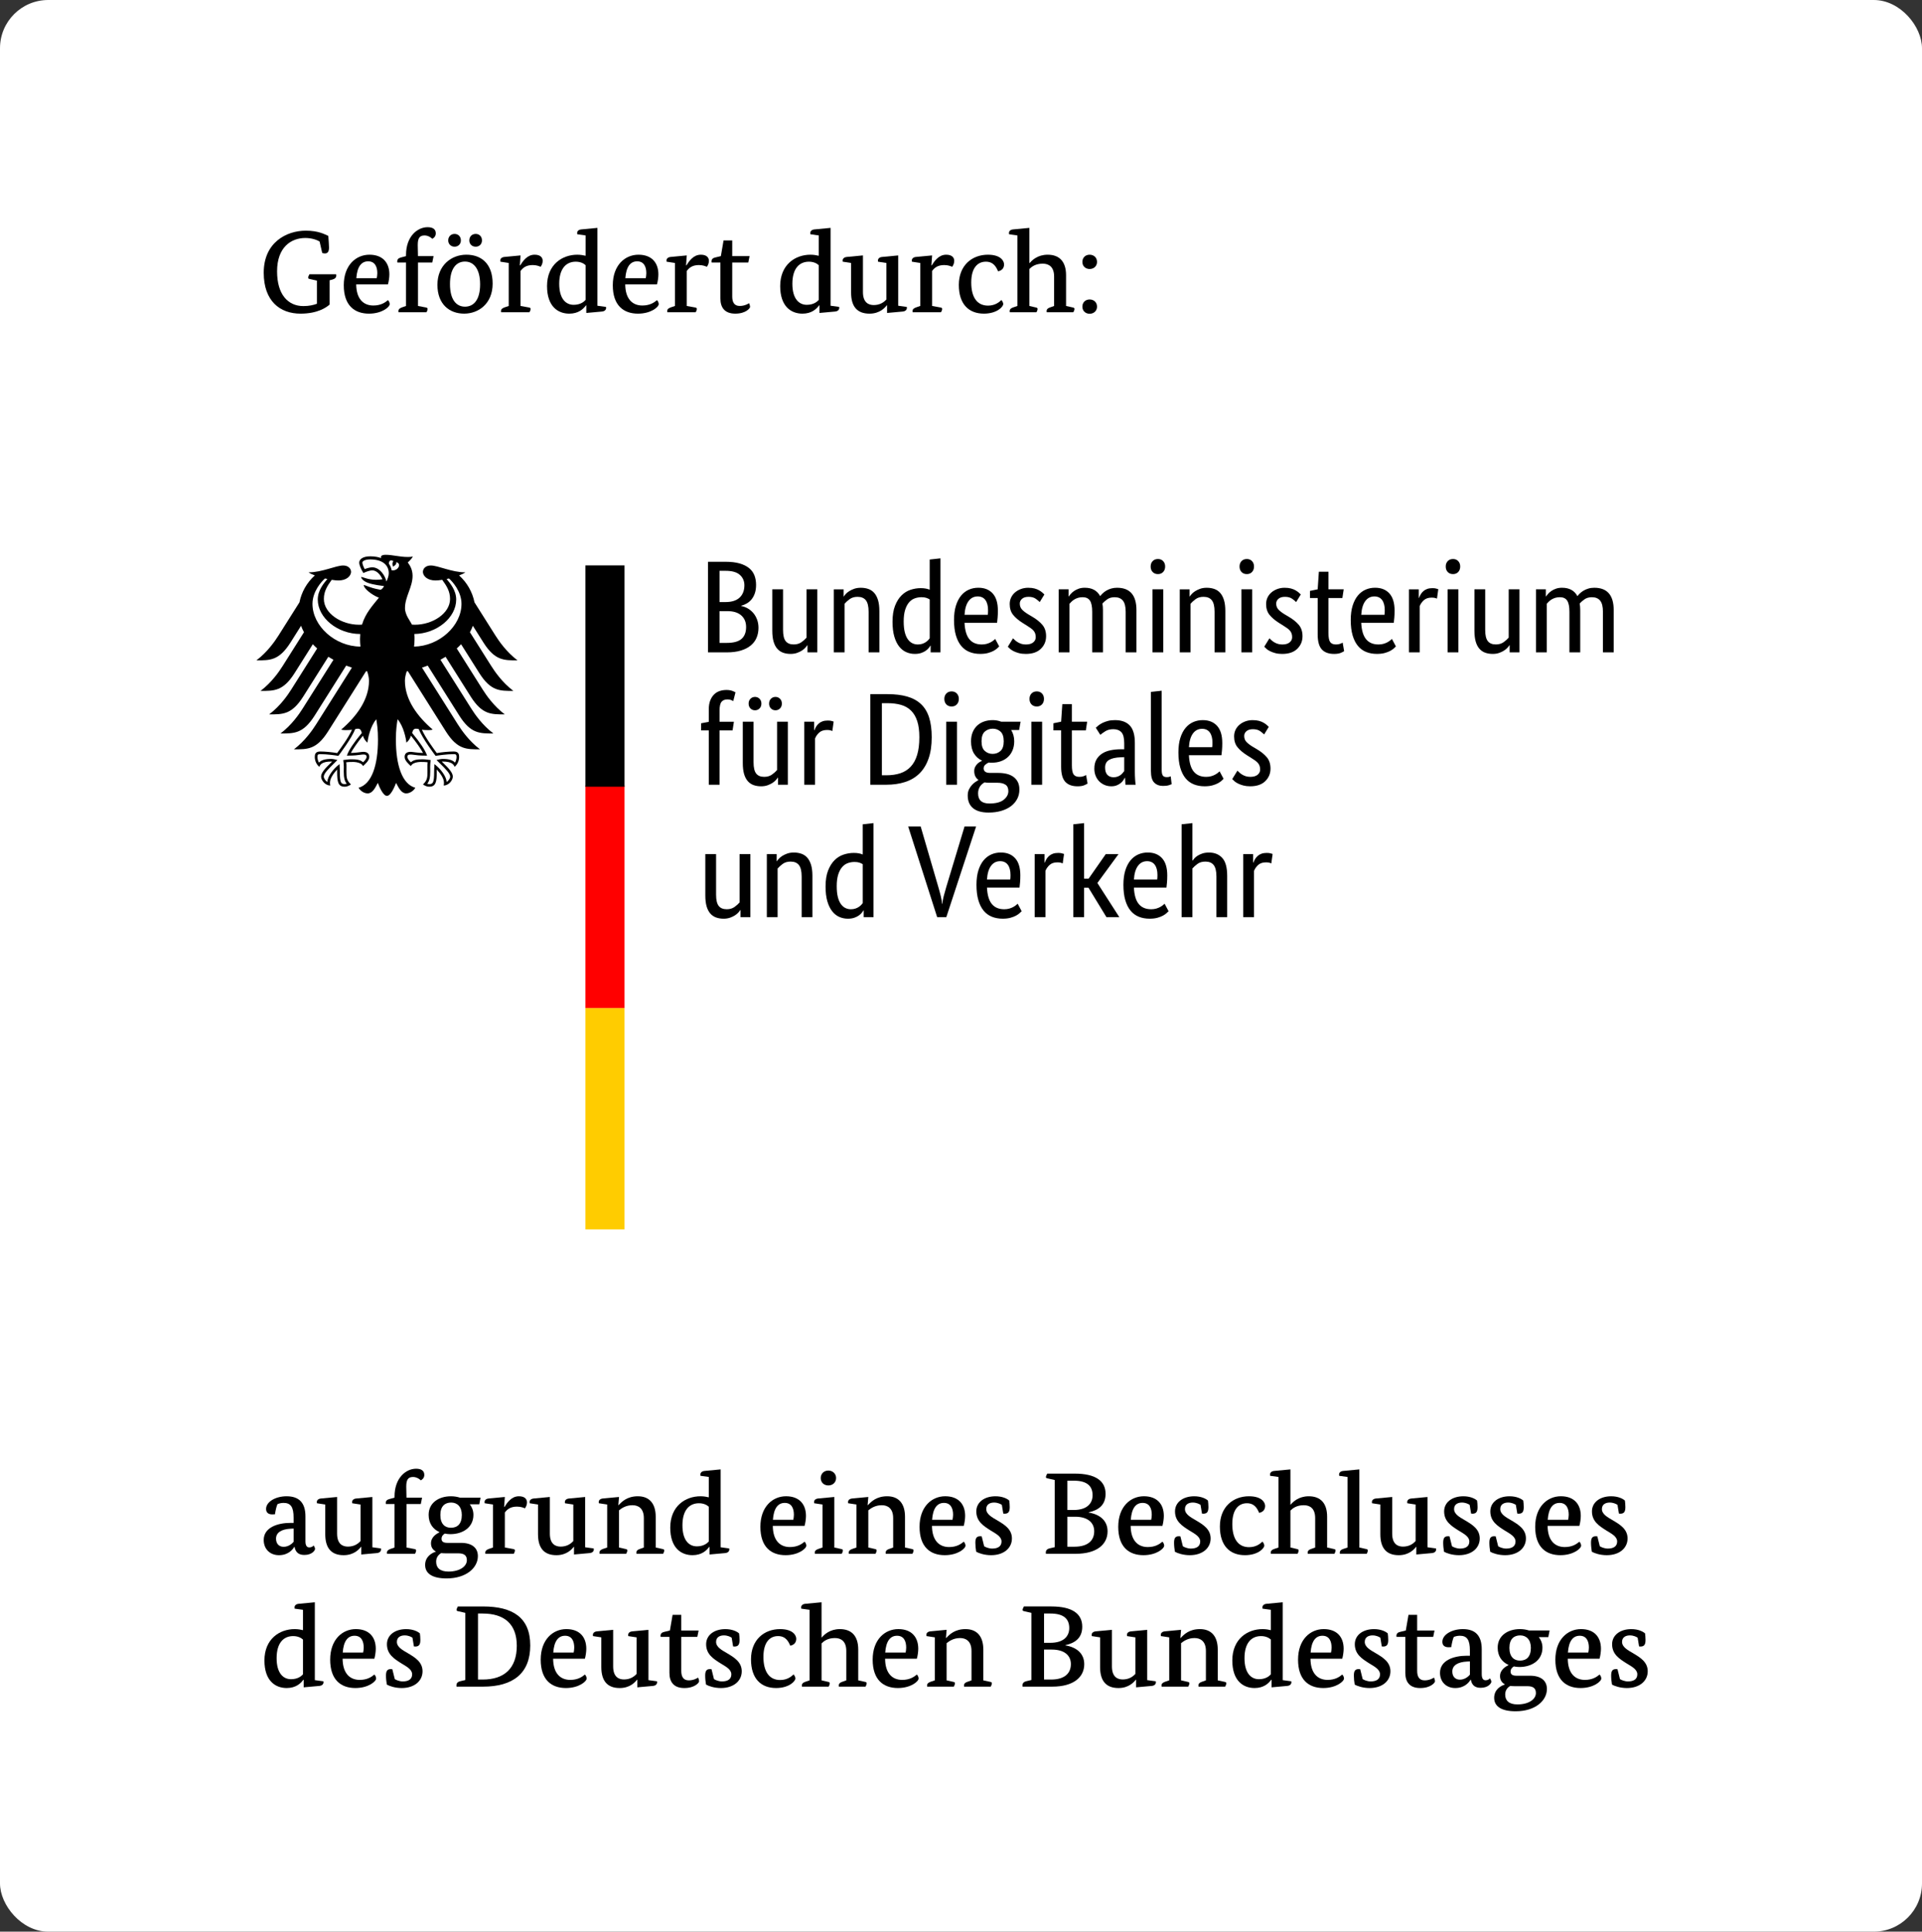 <?xml version="1.0" encoding="UTF-8"?>
<svg width="797px" height="801px" viewBox="0 0 797 801" version="1.1" xmlns="http://www.w3.org/2000/svg" xmlns:xlink="http://www.w3.org/1999/xlink">
    <rect x="0" y="0" width="797" height="801" fill="#333333" stroke="none"/>
    <!-- Generator: Sketch 59.1 (86144) - https://sketch.com -->
    <title>BMVI_Footer@2x</title>
    <desc>Created with Sketch.</desc>
    <g id="BMVI_Footer" stroke="none" stroke-width="1" fill="none" fill-rule="evenodd">
        <rect id="Rectangle" fill="#FFFFFF" x="0" y="0" width="797" height="801" rx="20"></rect>
        <g id="BMDV_Fz_2021_WebSVG_de" transform="translate(0, -2)" fill-rule="nonzero">
            <g id="Hintergrund" fill="#FFFFFF" opacity="0">
                <rect id="Rectangle" x="0" y="0" width="793.794" height="802.913"></rect>
            </g>
            <g id="Foerderzusatz" transform="translate(109, 96)" fill="#000000">
                <g id="Group">
                    <path d="M23.54,6.179 C22.517,5.504 20.281,4.682 17.61,4.682 C11.685,4.682 5.898,8.538 5.898,18.513 C5.898,28.153 10.421,32.922 16.832,32.922 C19.166,32.922 21.013,32.486 22.425,31.958 L22.425,22.369 L19.457,21.694 C18.971,21.598 18.777,21.451 18.777,21.166 C18.777,20.73 19.115,20.152 19.314,19.72 L30.392,19.72 C30.392,19.72 30.443,20.009 30.443,20.253 C30.443,21.024 30.003,21.602 28.795,21.942 L27.674,22.226 L27.674,32.298 C26.364,33.454 22.767,36.057 15.619,36.057 C7.064,36.057 0.361,30.806 0.361,19.096 C0.361,6.569 9.74,1.653 17.809,1.653 C22.962,1.653 25.54,3.098 27.142,3.824 C27.286,5.265 27.434,8.258 27.434,8.644 C27.434,10.135 26.994,11.099 25.73,11.099 C25.341,11.099 24.952,11.003 24.614,10.907 L23.54,6.179 Z" id="Path"></path>
                    <path d="M38.706,23.911 C38.757,29.888 41.627,32.683 45.803,32.683 C48.914,32.683 50.664,31.476 51.877,30.466 C52.358,30.852 52.604,31.669 52.604,32.105 C52.604,33.312 49.4,36.057 44.002,36.057 C38.026,36.057 33.554,32.683 33.554,24.297 C33.554,15.91 38.66,11.623 44.197,11.623 C49.692,11.623 52.46,14.951 52.46,19.766 C52.46,21.019 52.215,22.708 51.877,23.911 L38.706,23.911 Z M47.215,21.359 C47.312,20.923 47.46,20.106 47.46,19.284 C47.46,16.631 46.483,14.368 43.669,14.368 C40.803,14.368 39.1,16.631 38.757,21.354 L47.215,21.354 L47.215,21.359 Z" id="Shape"></path>
                    <path d="M70.255,14.85 L64.325,14.85 L64.325,32.871 L67.63,33.5 C68.112,33.597 68.311,33.739 68.311,34.125 C68.311,34.607 67.968,35.327 67.825,35.474 L56.261,35.474 C56.261,35.474 56.21,35.185 56.21,35.043 C56.21,34.175 56.793,33.789 57.714,33.45 L59.367,32.871 L59.367,14.85 L55.77,14.85 C55.77,14.85 55.719,14.561 55.719,14.418 C55.719,13.5 56.302,13.018 57.224,12.779 L59.367,12.201 L59.367,11.724 C59.367,3.966 64.126,0.207 68.311,0.207 C70.737,0.207 71.709,1.267 71.709,2.759 C71.709,3.966 70.982,4.641 70.255,5.026 C69.816,4.544 68.552,3.631 67.047,3.631 C64.959,3.631 64.228,4.788 64.228,7.629 C64.228,9.121 64.325,12.206 64.325,12.206 L70.788,12.206 L70.255,14.85 Z" id="Path"></path>
                    <path d="M95.282,23.622 C95.282,31.958 89.402,36.053 83.472,36.053 C77.398,36.053 72.389,32.197 72.389,24.099 C72.389,15.956 78.222,11.618 84.393,11.618 C90.472,11.623 95.282,15.235 95.282,23.622 Z M79.491,8.299 C78.033,8.299 76.866,7.239 76.866,5.697 C76.866,4.058 78.033,2.997 79.491,2.997 C80.995,2.997 82.111,4.058 82.111,5.697 C82.111,7.239 80.995,8.299 79.491,8.299 Z M77.597,23.815 C77.597,30.273 80.218,33.165 83.819,33.165 C87.412,33.165 90.088,30.37 90.088,23.911 C90.088,17.452 87.416,14.464 83.819,14.464 C80.218,14.464 77.597,17.31 77.597,23.815 Z M88.282,8.299 C86.727,8.299 85.611,7.239 85.611,5.697 C85.611,4.058 86.727,2.997 88.282,2.997 C89.74,2.997 90.861,4.058 90.861,5.697 C90.861,7.239 89.745,8.299 88.282,8.299 Z" id="Shape"></path>
                    <path d="M106.563,16.057 L106.707,16.057 C107.73,14.423 109.526,11.623 112.683,11.623 C114.97,11.623 116.04,12.683 116.04,14.18 C116.04,15.24 115.558,16.158 115.169,16.635 C114.781,16.443 113.563,15.915 111.91,15.915 C109.239,15.915 107.878,16.975 106.855,18.371 L106.855,32.876 L110.355,33.505 C110.841,33.601 111.035,33.744 111.035,34.129 C111.035,34.611 110.647,35.332 110.554,35.479 L98.791,35.479 C98.791,35.479 98.74,35.19 98.74,35.047 C98.74,34.18 99.323,33.794 100.244,33.454 L101.948,32.876 L101.948,15.047 L98.499,14.515 C98.499,14.515 98.448,14.23 98.448,14.037 C98.448,13.216 99.078,12.637 100.244,12.541 L106.855,11.917 L106.563,16.057 Z" id="Path"></path>
                    <path d="M138.738,32.78 L142.288,33.262 C142.288,33.262 142.339,33.454 142.339,33.647 C142.339,34.515 141.705,35.093 140.538,35.19 L134.122,35.768 L134.122,32.633 L133.974,32.633 C132.905,34.129 130.863,36.057 127.072,36.057 C122.313,36.057 117.841,33.018 117.841,24.636 C117.841,15.671 124.16,11.623 130.382,11.623 C131.789,11.623 133.002,11.866 133.83,12.059 L133.83,3.626 L130.382,3.144 C130.382,3.144 130.331,2.809 130.331,2.616 C130.331,1.795 130.96,1.216 132.127,1.125 L138.738,0.496 L138.738,32.78 L138.738,32.78 Z M133.83,15.961 C133.104,15.286 131.789,14.515 129.747,14.515 C125.808,14.515 122.896,17.31 122.896,23.672 C122.896,29.888 125.618,32.394 128.872,32.394 C131.692,32.394 133.201,31.09 133.83,30.37 L133.83,15.961 Z" id="Shape"></path>
                    <path d="M150.265,23.911 C150.311,29.888 153.177,32.683 157.357,32.683 C160.468,32.683 162.218,31.476 163.431,30.466 C163.912,30.852 164.157,31.669 164.157,32.105 C164.157,33.312 160.949,36.057 155.556,36.057 C149.58,36.057 145.108,32.683 145.108,24.297 C145.108,15.91 150.214,11.623 155.75,11.623 C161.246,11.623 164.014,14.951 164.014,19.766 C164.014,21.019 163.769,22.708 163.431,23.911 L150.265,23.911 Z M158.769,21.359 C158.866,20.923 159.01,20.106 159.01,19.284 C159.01,16.631 158.042,14.368 155.223,14.368 C152.357,14.368 150.658,16.631 150.311,21.354 L158.769,21.354 L158.769,21.359 Z" id="Shape"></path>
                    <path d="M175.49,16.057 L175.634,16.057 C176.657,14.423 178.453,11.623 181.61,11.623 C183.897,11.623 184.966,12.683 184.966,14.18 C184.966,15.24 184.485,16.158 184.096,16.635 C183.707,16.443 182.49,15.915 180.837,15.915 C178.166,15.915 176.805,16.975 175.782,18.371 L175.782,32.876 L179.282,33.505 C179.768,33.601 179.962,33.744 179.962,34.129 C179.962,34.611 179.573,35.332 179.481,35.479 L167.717,35.479 C167.717,35.479 167.666,35.19 167.666,35.047 C167.666,34.18 168.25,33.794 169.171,33.454 L170.875,32.876 L170.875,15.047 L167.426,14.515 C167.426,14.515 167.375,14.23 167.375,14.037 C167.375,13.216 168.004,12.637 169.171,12.541 L175.782,11.917 L175.49,16.057 Z" id="Path"></path>
                    <path d="M201.294,14.85 L194.637,14.85 L194.637,28.919 C194.637,31.086 195.313,32.871 197.748,32.871 C199.642,32.871 201.197,32.05 201.586,31.715 C201.831,32.1 202.026,32.821 202.026,33.307 C202.026,33.785 200.327,36.053 195.901,36.053 C191.48,36.053 189.73,33.5 189.73,29.787 L189.73,14.85 L186.087,14.85 C186.087,14.85 186.036,14.561 186.036,14.418 C186.036,13.5 186.619,12.972 187.54,12.779 L189.925,12.201 L191.04,5.697 L194.637,5.697 L194.637,12.201 L201.831,12.201 L201.294,14.85 Z" id="Path"></path>
                    <path d="M235.417,32.78 L238.963,33.262 C238.963,33.262 239.014,33.454 239.014,33.647 C239.014,34.515 238.38,35.093 237.214,35.19 L230.797,35.768 L230.797,32.633 L230.654,32.633 C229.589,34.129 227.543,36.057 223.756,36.057 C218.992,36.057 214.52,33.018 214.52,24.636 C214.52,15.671 220.835,11.623 227.057,11.623 C228.469,11.623 229.682,11.866 230.51,12.059 L230.51,3.626 L227.057,3.144 C227.057,3.144 227.01,2.809 227.01,2.616 C227.01,1.795 227.645,1.216 228.811,1.125 L235.422,0.496 L235.422,32.78 L235.417,32.78 Z M230.51,15.961 C229.779,15.286 228.469,14.515 226.427,14.515 C222.487,14.515 219.576,17.31 219.576,23.672 C219.576,29.888 222.298,32.394 225.552,32.394 C228.371,32.394 229.881,31.09 230.51,30.37 L230.51,15.961 L230.51,15.961 Z" id="Shape"></path>
                    <path d="M263.462,32.78 L267.008,33.262 C267.008,33.262 267.059,33.454 267.059,33.647 C267.059,34.515 266.425,35.093 265.258,35.19 L258.842,35.768 L258.842,32.587 L258.745,32.587 C257.967,33.597 255.833,36.057 251.555,36.057 C246.357,36.057 243.926,33.018 243.926,27.335 L243.926,15.047 L240.477,14.515 C240.477,14.515 240.426,14.23 240.426,14.037 C240.426,13.216 241.061,12.637 242.227,12.541 L248.838,11.917 L248.838,27.097 C248.838,31.481 251.171,32.495 253.31,32.495 C255.787,32.495 257.435,31.435 258.555,30.181 L258.555,15.052 L255.101,14.519 C255.101,14.519 255.055,14.235 255.055,14.042 C255.055,13.22 255.689,12.642 256.856,12.545 L263.462,11.921 L263.462,32.78 Z" id="Path"></path>
                    <path d="M277.221,16.057 L277.364,16.057 C278.387,14.423 280.183,11.623 283.345,11.623 C285.627,11.623 286.697,12.683 286.697,14.18 C286.697,15.24 286.215,16.158 285.827,16.635 C285.438,16.443 284.22,15.915 282.572,15.915 C279.896,15.915 278.535,16.975 277.517,18.371 L277.517,32.876 L281.017,33.505 C281.498,33.601 281.692,33.744 281.692,34.129 C281.692,34.611 281.304,35.332 281.206,35.479 L269.448,35.479 C269.448,35.479 269.397,35.19 269.397,35.047 C269.397,34.18 269.98,33.794 270.906,33.454 L272.605,32.876 L272.605,15.047 L269.152,14.515 C269.152,14.515 269.105,14.23 269.105,14.037 C269.105,13.216 269.739,12.637 270.906,12.541 L277.517,11.917 L277.221,16.057 Z" id="Path"></path>
                    <path d="M299.821,14.515 C296.567,14.515 293.747,16.828 293.747,23.14 C293.747,29.213 296.131,32.729 300.701,32.729 C303.71,32.729 305.46,31.187 306.237,30.416 C306.677,30.847 307.015,31.618 307.015,32.05 C307.015,33.257 304.344,36.053 299.002,36.053 C292.683,36.053 288.6,32.1 288.6,24.15 C288.6,16.007 294.095,11.623 300.654,11.623 C306.001,11.623 307.358,14.225 307.358,15.626 C307.358,16.929 306.728,18.132 304.881,18.517 C304.15,16.828 303.029,14.515 299.821,14.515 Z" id="Path"></path>
                    <path d="M317.857,15.093 L317.954,15.093 C318.927,13.936 321.26,11.623 325.44,11.623 C330.301,11.623 333.065,14.469 333.065,20.106 L333.065,32.876 L335.884,33.505 C336.37,33.601 336.56,33.744 336.56,34.129 C336.56,34.611 336.171,35.332 336.078,35.479 L325.047,35.479 C325.047,35.479 324.996,35.19 324.996,35.047 C324.996,34.18 325.579,33.744 326.5,33.454 L328.107,32.876 L328.107,20.684 C328.107,16.589 325.875,15.336 323.389,15.336 C320.38,15.336 318.774,16.635 317.852,17.553 L317.852,32.876 L320.575,33.505 C321.056,33.601 321.25,33.744 321.25,34.129 C321.25,34.611 320.913,35.332 320.769,35.479 L309.733,35.479 C309.733,35.479 309.686,35.19 309.686,35.047 C309.686,34.18 310.27,33.744 311.191,33.454 L312.89,32.876 L312.89,3.626 L309.441,3.144 C309.441,3.144 309.39,2.809 309.39,2.616 C309.39,1.795 310.024,1.216 311.191,1.125 L317.848,0.496 L317.848,15.093 L317.857,15.093 Z" id="Path"></path>
                    <path d="M342.842,17.549 C341.143,17.549 339.833,16.392 339.833,14.611 C339.833,12.779 341.143,11.623 342.842,11.623 C344.545,11.623 345.906,12.779 345.906,14.611 C345.906,16.392 344.545,17.549 342.842,17.549 Z M342.842,36.103 C341.143,36.103 339.833,34.946 339.833,33.165 C339.833,31.334 341.143,30.177 342.842,30.177 C344.545,30.177 345.906,31.334 345.906,33.165 C345.906,34.946 344.545,36.103 342.842,36.103 Z" id="Shape"></path>
                </g>
                <g id="Group" transform="translate(0, 514.883)">
                    <path d="M17.661,30.275 C17.661,32.203 18.388,32.781 19.217,32.781 C20.332,32.781 20.915,32.203 21.059,31.959 C21.304,32.299 21.642,32.974 21.642,33.405 C21.642,34.034 20.383,35.912 17.221,35.912 C14.985,35.912 13.573,34.948 13.138,32.538 L13.041,32.538 C12.509,33.456 10.708,36.008 6.676,36.008 C2.981,36.008 0.356,33.502 0.356,29.696 C0.356,24.541 6.046,22.614 11.485,22.614 L12.749,22.614 L12.749,20.442 C12.749,16.059 11.583,14.323 8.569,14.323 C7.453,14.323 6.481,14.658 6.092,14.801 C5.652,15.719 5.264,17.403 5.023,19.042 C5.023,19.042 4.296,19.093 3.907,19.093 C2.259,19.093 1.333,18.322 1.333,16.83 C1.333,13.841 5.315,11.574 9.837,11.574 C15.18,11.574 17.661,14.466 17.661,19.91 L17.661,30.275 Z M11.634,25.019 C7.699,25.212 5.463,26.612 5.463,29.164 C5.463,31.184 6.629,32.533 8.625,32.533 C10.62,32.533 12.124,31.234 12.759,30.463 L12.759,24.973 L11.634,25.019 Z" id="Shape"></path>
                    <path d="M45.409,32.731 L48.96,33.213 C48.96,33.213 49.011,33.405 49.011,33.598 C49.011,34.461 48.377,35.04 47.21,35.141 L40.794,35.719 L40.794,32.538 L40.697,32.538 C39.919,33.552 37.78,36.008 33.503,36.008 C28.299,36.008 25.874,32.974 25.874,27.291 L25.874,14.998 L22.425,14.47 C22.425,14.47 22.374,14.186 22.374,13.993 C22.374,13.171 23.008,12.593 24.175,12.496 L30.785,11.872 L30.785,27.052 C30.785,31.436 33.119,32.451 35.257,32.451 C37.734,32.451 39.391,31.39 40.507,30.137 L40.507,15.003 L37.058,14.475 C37.058,14.475 37.007,14.19 37.007,13.997 C37.007,13.176 37.637,12.597 38.803,12.501 L45.414,11.877 L45.414,32.731 L45.409,32.731 Z" id="Path"></path>
                    <path d="M65.492,14.805 L59.561,14.805 L59.561,32.832 L62.867,33.46 C63.348,33.557 63.547,33.699 63.547,34.085 C63.547,34.567 63.205,35.292 63.061,35.434 L51.497,35.434 C51.497,35.434 51.446,35.15 51.446,35.003 C51.446,34.135 52.029,33.75 52.951,33.41 L54.603,32.832 L54.603,14.805 L51.006,14.805 C51.006,14.805 50.955,14.521 50.955,14.374 C50.955,13.456 51.539,12.974 52.46,12.735 L54.603,12.157 L54.603,11.679 C54.603,3.922 59.362,0.158 63.547,0.158 C65.973,0.158 66.945,1.218 66.945,2.714 C66.945,3.922 66.218,4.592 65.492,4.977 C65.052,4.5 63.788,3.582 62.284,3.582 C60.196,3.582 59.464,4.739 59.464,7.58 C59.464,9.072 59.561,12.157 59.561,12.157 L66.024,12.157 L65.492,14.805 Z" id="Path"></path>
                    <path d="M89.745,14.902 L85.81,14.902 C86.731,16.109 87.315,17.55 87.315,19.286 C87.315,24.395 83.037,27.286 77.741,27.286 C76.912,27.286 76.186,27.19 75.459,27.043 C74.778,27.429 74.098,28.099 74.098,29.214 C74.098,30.371 74.875,30.899 76.523,30.899 L82.162,30.899 C86.634,30.899 89.162,32.919 89.162,36.389 C89.162,41.209 84.403,45.643 76.186,45.643 C70.209,45.643 67.293,43.573 67.293,40.052 C67.293,36.683 69.964,35.09 71.714,34.562 L71.714,34.466 C70.45,33.796 69.718,32.639 69.718,31.096 C69.718,28.301 72.297,26.997 73.218,26.52 L73.218,26.424 C70.496,25.216 68.746,22.76 68.746,19.29 C68.746,14.227 73.024,11.578 77.982,11.578 C79.292,11.578 80.556,11.771 81.769,12.157 L90.273,12.157 L89.745,14.902 Z M75.746,35.237 C75.07,35.237 74.487,35.191 73.945,35.141 C72.686,35.861 71.857,37.068 71.857,38.703 C71.857,41.209 73.413,42.802 76.963,42.802 C81.681,42.802 84.592,40.631 84.592,38.083 C84.592,36.105 83.477,35.237 80.995,35.237 L75.746,35.237 L75.746,35.237 Z M73.607,19.336 C73.607,23.141 75.551,24.633 77.982,24.633 C80.602,24.633 82.5,23.141 82.5,19.336 C82.5,15.916 80.607,14.181 78.079,14.181 C75.551,14.181 73.607,15.622 73.607,19.336 Z" id="Shape"></path>
                    <path d="M100.05,16.008 L100.193,16.008 C101.217,14.374 103.013,11.574 106.17,11.574 C108.457,11.574 109.526,12.634 109.526,14.131 C109.526,15.186 109.045,16.109 108.656,16.586 C108.267,16.394 107.05,15.866 105.397,15.866 C102.726,15.866 101.365,16.922 100.342,18.322 L100.342,32.827 L103.841,33.456 C104.327,33.552 104.522,33.695 104.522,34.08 C104.522,34.562 104.133,35.287 104.04,35.43 L92.277,35.43 C92.277,35.43 92.226,35.145 92.226,34.998 C92.226,34.131 92.81,33.745 93.731,33.405 L95.434,32.827 L95.434,14.994 L91.986,14.466 C91.986,14.466 91.935,14.181 91.935,13.988 C91.935,13.167 92.564,12.588 93.731,12.492 L100.342,11.868 L100.05,16.008 Z" id="Path"></path>
                    <path d="M133.641,32.731 L137.187,33.213 C137.187,33.213 137.238,33.405 137.238,33.598 C137.238,34.461 136.603,35.04 135.437,35.141 L129.021,35.719 L129.021,32.538 L128.923,32.538 C128.146,33.552 126.007,36.008 121.729,36.008 C116.53,36.008 114.1,32.974 114.1,27.291 L114.1,14.998 L110.651,14.47 C110.651,14.47 110.6,14.186 110.6,13.993 C110.6,13.171 111.234,12.593 112.401,12.496 L119.012,11.872 L119.012,27.052 C119.012,31.436 121.345,32.451 123.484,32.451 C125.961,32.451 127.613,31.39 128.733,30.137 L128.733,15.003 L125.28,14.475 C125.28,14.475 125.234,14.19 125.234,13.997 C125.234,13.176 125.868,12.597 127.035,12.501 L133.645,11.877 L133.645,32.731 L133.641,32.731 Z" id="Path"></path>
                    <path d="M162.898,32.827 L165.764,33.456 C166.25,33.552 166.444,33.695 166.444,34.08 C166.444,34.562 166.055,35.287 165.963,35.43 L154.926,35.43 C154.926,35.43 154.876,35.145 154.876,34.998 C154.876,34.131 155.463,33.695 156.385,33.405 L157.986,32.827 L157.986,20.635 C157.986,16.536 155.653,15.287 153.274,15.287 C150.501,15.287 148.705,16.586 147.686,17.408 L147.686,32.827 L150.454,33.456 C150.941,33.552 151.135,33.695 151.135,34.08 C151.135,34.562 150.746,35.287 150.649,35.43 L139.622,35.43 C139.622,35.43 139.571,35.145 139.571,34.998 C139.571,34.131 140.154,33.745 141.08,33.405 L142.779,32.827 L142.779,14.994 L139.325,14.466 C139.325,14.466 139.279,14.181 139.279,13.988 C139.279,13.167 139.913,12.588 141.08,12.492 L147.691,11.868 L147.399,15.237 L147.543,15.237 C148.857,13.837 151.042,11.574 155.514,11.574 C160.278,11.574 162.903,14.608 162.903,20.057 L162.903,32.827 L162.898,32.827 Z" id="Path"></path>
                    <path d="M189.827,32.731 L193.378,33.213 C193.378,33.213 193.429,33.405 193.429,33.598 C193.429,34.461 192.795,35.04 191.628,35.141 L185.212,35.719 L185.212,32.584 L185.068,32.584 C183.999,34.076 181.957,36.004 178.166,36.004 C173.407,36.004 168.935,32.969 168.935,24.587 C168.935,15.622 175.254,11.574 181.476,11.574 C182.883,11.574 184.096,11.817 184.925,12.01 L184.925,3.577 L181.476,3.095 C181.476,3.095 181.425,2.76 181.425,2.568 C181.425,1.746 182.055,1.167 183.221,1.076 L189.832,0.447 L189.832,32.731 L189.827,32.731 Z M184.92,15.916 C184.193,15.241 182.879,14.47 180.837,14.47 C176.897,14.47 173.986,17.266 173.986,23.628 C173.986,29.843 176.708,32.345 179.962,32.345 C182.781,32.345 184.291,31.046 184.92,30.325 L184.92,15.916 Z" id="Shape"></path>
                    <path d="M211.465,23.862 C211.511,29.839 214.377,32.634 218.557,32.634 C221.668,32.634 223.418,31.427 224.631,30.417 C225.112,30.803 225.358,31.624 225.358,32.056 C225.358,33.263 222.15,36.004 216.756,36.004 C210.78,36.004 206.308,32.634 206.308,24.243 C206.308,15.861 211.414,11.569 216.951,11.569 C222.446,11.569 225.214,14.897 225.214,19.712 C225.214,20.961 224.969,22.655 224.631,23.853 L211.465,23.853 L211.465,23.862 Z M219.964,21.314 C220.062,20.878 220.205,20.061 220.205,19.24 C220.205,16.591 219.238,14.328 216.418,14.328 C213.553,14.328 211.854,16.591 211.507,21.314 L219.964,21.314 Z" id="Shape"></path>
                    <path d="M236.977,32.827 L239.843,33.456 C240.324,33.552 240.519,33.695 240.519,34.08 C240.519,34.562 240.13,35.287 240.037,35.43 L228.908,35.43 C228.908,35.43 228.857,35.145 228.857,34.998 C228.857,34.131 229.441,33.745 230.367,33.405 L232.066,32.827 L232.066,14.994 L228.612,14.466 C228.612,14.466 228.566,14.181 228.566,13.988 C228.566,13.167 229.2,12.588 230.367,12.492 L236.977,11.868 L236.977,32.827 Z M234.496,7.094 C232.7,7.094 231.334,5.891 231.334,4.009 C231.334,2.182 232.7,0.924 234.496,0.924 C236.246,0.924 237.704,2.177 237.704,4.009 C237.704,5.891 236.246,7.094 234.496,7.094 Z" id="Shape"></path>
                    <path d="M266.281,32.827 L269.147,33.456 C269.633,33.552 269.827,33.695 269.827,34.08 C269.827,34.562 269.439,35.287 269.346,35.43 L258.31,35.43 C258.31,35.43 258.259,35.145 258.259,34.998 C258.259,34.131 258.847,33.695 259.768,33.405 L261.37,32.827 L261.37,20.635 C261.37,16.536 259.036,15.287 256.657,15.287 C253.884,15.287 252.088,16.586 251.069,17.408 L251.069,32.827 L253.838,33.456 C254.324,33.552 254.518,33.695 254.518,34.08 C254.518,34.562 254.129,35.287 254.032,35.43 L243,35.43 C243,35.43 242.949,35.145 242.949,34.998 C242.949,34.131 243.533,33.745 244.458,33.405 L246.157,32.827 L246.157,14.994 L242.704,14.466 C242.704,14.466 242.658,14.181 242.658,13.988 C242.658,13.167 243.292,12.588 244.458,12.492 L251.069,11.868 L250.778,15.237 L250.921,15.237 C252.236,13.837 254.421,11.574 258.893,11.574 C263.656,11.574 266.281,14.608 266.281,20.057 L266.281,32.827 L266.281,32.827 Z" id="Path"></path>
                    <path d="M277.466,23.862 C277.517,29.839 280.387,32.634 284.563,32.634 C287.674,32.634 289.424,31.427 290.636,30.417 C291.118,30.803 291.363,31.624 291.363,32.056 C291.363,33.263 288.16,36.004 282.762,36.004 C276.785,36.004 272.313,32.634 272.313,24.243 C272.313,15.861 277.42,11.569 282.956,11.569 C288.451,11.569 291.22,14.897 291.22,19.712 C291.22,20.961 290.974,22.655 290.636,23.853 L277.466,23.853 L277.466,23.862 Z M285.975,21.314 C286.072,20.878 286.22,20.061 286.22,19.24 C286.22,16.591 285.243,14.328 282.429,14.328 C279.563,14.328 277.859,16.591 277.517,21.314 L285.975,21.314 Z" id="Shape"></path>
                    <path d="M306.436,15.145 C305.904,14.759 304.687,14.181 303.228,14.181 C301.627,14.181 299.974,14.851 299.974,16.88 C299.974,19.001 302.256,20.25 304.589,21.599 C307.506,23.334 310.617,25.212 310.617,29.068 C310.617,33.02 307.311,36.008 301.969,36.008 C299.247,36.008 296.817,35.191 295.798,34.567 C295.599,33.36 295.456,32.111 295.456,30.853 C295.456,28.925 295.988,28.154 297.451,28.154 C297.696,28.154 298.085,28.205 298.085,28.205 L299.104,32.304 C299.59,32.639 301.002,33.268 302.414,33.268 C304.793,33.268 306.302,32.35 306.302,30.325 C306.302,28.255 303.969,27.098 301.779,25.749 C298.812,23.867 295.849,21.989 295.849,17.844 C295.849,14.085 299.154,11.578 303.821,11.578 C306.64,11.578 308.635,12.542 309.51,13.364 C309.608,14.034 309.705,15.049 309.705,16.013 C309.705,17.697 309.367,18.808 307.617,18.808 C307.372,18.808 307.034,18.758 307.034,18.758 L306.436,15.145 Z" id="Path"></path>
                    <path d="M342.453,18.23 L342.453,18.326 C347.17,19.097 350.277,21.746 350.277,26.134 C350.277,31.533 345.805,35.43 337.06,35.43 L324.713,35.43 C324.713,35.43 324.662,35.145 324.662,34.902 C324.662,34.131 325.051,33.46 326.315,33.167 L328.357,32.689 L328.357,4.835 L325.389,4.165 C324.903,4.069 324.709,3.922 324.709,3.632 C324.709,3.201 325.047,2.623 325.246,2.191 L336.666,2.191 C345.314,2.191 349.448,5.225 349.448,10.573 C349.453,15.145 346.638,17.312 342.453,18.23 Z M336.236,5.12 L333.611,5.12 L333.611,17.266 L336.189,17.266 C341.731,17.266 344.064,14.567 344.064,11.142 C344.059,7.19 341.583,5.12 336.236,5.12 Z M336.819,20.057 L333.611,20.057 L333.611,32.492 L336.532,32.492 C342.217,32.492 344.74,29.839 344.74,26.084 C344.74,22.513 342.064,20.057 336.819,20.057 Z" id="Shape"></path>
                    <path d="M359.855,23.862 C359.906,29.839 362.776,32.634 366.952,32.634 C370.063,32.634 371.812,31.427 373.025,30.417 C373.507,30.803 373.752,31.624 373.752,32.056 C373.752,33.263 370.549,36.004 365.151,36.004 C359.174,36.004 354.702,32.634 354.702,24.243 C354.702,15.861 359.808,11.569 365.345,11.569 C370.84,11.569 373.609,14.897 373.609,19.712 C373.609,20.961 373.363,22.655 373.025,23.853 L359.855,23.853 L359.855,23.862 Z M368.364,21.314 C368.461,20.878 368.609,20.061 368.609,19.24 C368.609,16.591 367.632,14.328 364.817,14.328 C361.952,14.328 360.248,16.591 359.906,21.314 L368.364,21.314 Z" id="Shape"></path>
                    <path d="M388.83,15.145 C388.293,14.759 387.08,14.181 385.622,14.181 C384.015,14.181 382.367,14.851 382.367,16.88 C382.367,19.001 384.65,20.25 386.983,21.599 C389.899,23.334 393.01,25.212 393.01,29.068 C393.01,33.02 389.705,36.008 384.363,36.008 C381.641,36.008 379.21,35.191 378.187,34.567 C377.997,33.36 377.849,32.111 377.849,30.853 C377.849,28.925 378.386,28.154 379.844,28.154 C380.09,28.154 380.479,28.205 380.479,28.205 L381.502,32.304 C381.983,32.639 383.395,33.268 384.802,33.268 C387.187,33.268 388.691,32.35 388.691,30.325 C388.691,28.255 386.358,27.098 384.173,25.749 C381.205,23.867 378.243,21.989 378.243,17.844 C378.243,14.085 381.548,11.578 386.214,11.578 C389.034,11.578 391.024,12.542 391.904,13.364 C392.001,14.034 392.098,15.049 392.098,16.013 C392.098,17.697 391.76,18.808 390.01,18.808 C389.765,18.808 389.427,18.758 389.427,18.758 L388.83,15.145 Z" id="Path"></path>
                    <path d="M408.074,14.466 C404.82,14.466 402.001,16.779 402.001,23.091 C402.001,29.164 404.385,32.685 408.954,32.685 C411.963,32.685 413.713,31.142 414.491,30.371 C414.93,30.803 415.268,31.574 415.268,32.005 C415.268,33.213 412.597,36.004 407.255,36.004 C400.936,36.004 396.853,32.056 396.853,24.101 C396.853,15.958 402.348,11.574 408.908,11.574 C414.254,11.574 415.611,14.176 415.611,15.572 C415.611,16.876 414.981,18.078 413.134,18.464 C412.403,16.779 411.287,14.466 408.074,14.466 Z" id="Path"></path>
                    <path d="M426.115,15.044 L426.212,15.044 C427.184,13.887 429.518,11.574 433.698,11.574 C438.559,11.574 441.322,14.415 441.322,20.057 L441.322,32.827 L444.142,33.456 C444.628,33.552 444.818,33.695 444.818,34.08 C444.818,34.562 444.429,35.287 444.336,35.43 L433.304,35.43 C433.304,35.43 433.253,35.145 433.253,34.998 C433.253,34.131 433.837,33.695 434.758,33.405 L436.364,32.827 L436.364,20.635 C436.364,16.536 434.133,15.287 431.647,15.287 C428.638,15.287 427.032,16.586 426.11,17.5 L426.11,32.827 L428.832,33.456 C429.314,33.552 429.508,33.695 429.508,34.08 C429.508,34.562 429.17,35.287 429.027,35.43 L417.99,35.43 C417.99,35.43 417.944,35.145 417.944,34.998 C417.944,34.131 418.527,33.695 419.449,33.405 L421.148,32.827 L421.148,3.577 L417.699,3.095 C417.699,3.095 417.648,2.76 417.648,2.568 C417.648,1.746 418.282,1.167 419.449,1.076 L426.106,0.447 L426.106,15.044 L426.115,15.044 Z" id="Path"></path>
                    <path d="M454.692,32.827 L457.507,33.456 C457.993,33.552 458.187,33.695 458.187,34.08 C458.187,34.562 457.849,35.287 457.706,35.43 L446.618,35.43 C446.618,35.43 446.572,35.145 446.572,34.998 C446.572,34.131 447.155,33.695 448.077,33.405 L449.776,32.827 L449.776,3.577 L446.327,3.095 C446.327,3.095 446.276,2.76 446.276,2.568 C446.276,1.746 446.91,1.167 448.077,1.076 L454.687,0.447 L454.687,32.827 L454.692,32.827 Z" id="Path"></path>
                    <path d="M482.931,32.731 L486.477,33.213 C486.477,33.213 486.528,33.405 486.528,33.598 C486.528,34.461 485.894,35.04 484.727,35.141 L478.311,35.719 L478.311,32.538 L478.214,32.538 C477.436,33.552 475.297,36.008 471.02,36.008 C465.821,36.008 463.391,32.974 463.391,27.291 L463.391,14.998 L459.942,14.47 C459.942,14.47 459.891,14.186 459.891,13.993 C459.891,13.171 460.525,12.593 461.692,12.496 L468.302,11.872 L468.302,27.052 C468.302,31.436 470.636,32.451 472.774,32.451 C475.251,32.451 476.904,31.39 478.024,30.137 L478.024,15.003 L474.571,14.475 C474.571,14.475 474.524,14.19 474.524,13.997 C474.524,13.176 475.158,12.597 476.325,12.501 L482.936,11.877 L482.936,32.731 L482.931,32.731 Z" id="Path"></path>
                    <path d="M500.43,15.145 C499.893,14.759 498.68,14.181 497.222,14.181 C495.616,14.181 493.968,14.851 493.968,16.88 C493.968,19.001 496.25,20.25 498.583,21.599 C501.5,23.334 504.611,25.212 504.611,29.068 C504.611,33.02 501.305,36.008 495.963,36.008 C493.241,36.008 490.81,35.191 489.787,34.567 C489.597,33.36 489.449,32.111 489.449,30.853 C489.449,28.925 489.986,28.154 491.445,28.154 C491.69,28.154 492.079,28.205 492.079,28.205 L493.102,32.304 C493.583,32.639 494.995,33.268 496.403,33.268 C498.787,33.268 500.291,32.35 500.291,30.325 C500.291,28.255 497.958,27.098 495.773,25.749 C492.806,23.867 489.843,21.989 489.843,17.844 C489.843,14.085 493.148,11.578 497.815,11.578 C500.634,11.578 502.625,12.542 503.504,13.364 C503.601,14.034 503.699,15.049 503.699,16.013 C503.699,17.697 503.361,18.808 501.611,18.808 C501.365,18.808 501.027,18.758 501.027,18.758 L500.43,15.145 Z" id="Path"></path>
                    <path d="M519.582,15.145 C519.045,14.759 517.832,14.181 516.374,14.181 C514.767,14.181 513.119,14.851 513.119,16.88 C513.119,19.001 515.402,20.25 517.735,21.599 C520.651,23.334 523.762,25.212 523.762,29.068 C523.762,33.02 520.457,36.008 515.115,36.008 C512.392,36.008 509.962,35.191 508.939,34.567 C508.749,33.36 508.601,32.111 508.601,30.853 C508.601,28.925 509.138,28.154 510.596,28.154 C510.842,28.154 511.231,28.205 511.231,28.205 L512.254,32.304 C512.735,32.639 514.147,33.268 515.554,33.268 C517.938,33.268 519.443,32.35 519.443,30.325 C519.443,28.255 517.11,27.098 514.925,25.749 C511.957,23.867 508.995,21.989 508.995,17.844 C508.995,14.085 512.3,11.578 516.966,11.578 C519.786,11.578 521.776,12.542 522.656,13.364 C522.753,14.034 522.85,15.049 522.85,16.013 C522.85,17.697 522.512,18.808 520.762,18.808 C520.517,18.808 520.179,18.758 520.179,18.758 L519.582,15.145 Z" id="Path"></path>
                    <path d="M532.752,23.862 C532.803,29.839 535.674,32.634 539.849,32.634 C542.96,32.634 544.71,31.427 545.923,30.417 C546.404,30.803 546.65,31.624 546.65,32.056 C546.65,33.263 543.446,36.004 538.048,36.004 C532.072,36.004 527.6,32.634 527.6,24.243 C527.6,15.861 532.706,11.569 538.243,11.569 C543.738,11.569 546.506,14.897 546.506,19.712 C546.506,20.961 546.261,22.655 545.923,23.853 L532.752,23.853 L532.752,23.862 Z M541.261,21.314 C541.358,20.878 541.507,20.061 541.507,19.24 C541.507,16.591 540.53,14.328 537.715,14.328 C534.85,14.328 533.146,16.591 532.803,21.314 L541.261,21.314 Z" id="Shape"></path>
                    <path d="M561.728,15.145 C561.191,14.759 559.978,14.181 558.52,14.181 C556.913,14.181 555.265,14.851 555.265,16.88 C555.265,19.001 557.547,20.25 559.881,21.599 C562.797,23.334 565.908,25.212 565.908,29.068 C565.908,33.02 562.603,36.008 557.26,36.008 C554.538,36.008 552.108,35.191 551.085,34.567 C550.895,33.36 550.747,32.111 550.747,30.853 C550.747,28.925 551.284,28.154 552.742,28.154 C552.987,28.154 553.376,28.205 553.376,28.205 L554.399,32.304 C554.881,32.639 556.293,33.268 557.7,33.268 C560.084,33.268 561.589,32.35 561.589,30.325 C561.589,28.255 559.256,27.098 557.071,25.749 C554.103,23.867 551.14,21.989 551.14,17.844 C551.14,14.085 554.446,11.578 559.112,11.578 C561.931,11.578 563.922,12.542 564.802,13.364 C564.899,14.034 564.996,15.049 564.996,16.013 C564.996,17.697 564.658,18.808 562.908,18.808 C562.663,18.808 562.325,18.758 562.325,18.758 L561.728,15.145 Z" id="Path"></path>
                    <path d="M21.55,87.819 L25.096,88.301 C25.096,88.301 25.147,88.489 25.147,88.687 C25.147,89.55 24.513,90.128 23.346,90.229 L16.93,90.803 L16.93,87.672 L16.786,87.672 C15.721,89.164 13.675,91.092 9.888,91.092 C5.125,91.092 0.653,88.058 0.653,79.671 C0.653,70.711 6.967,66.662 13.189,66.662 C14.601,66.662 15.814,66.901 16.643,67.098 L16.643,58.661 L13.189,58.184 C13.189,58.184 13.143,57.849 13.143,57.652 C13.143,56.834 13.777,56.256 14.944,56.16 L21.554,55.535 L21.554,87.819 L21.55,87.819 Z M16.643,71 C15.911,70.33 14.601,69.559 12.559,69.559 C8.62,69.559 5.708,72.35 5.708,78.712 C5.708,84.927 8.43,87.434 11.685,87.434 C14.504,87.434 16.013,86.135 16.643,85.409 L16.643,71 Z" id="Shape"></path>
                    <path d="M33.068,78.951 C33.119,84.927 35.989,87.718 40.164,87.718 C43.275,87.718 45.025,86.516 46.238,85.506 C46.72,85.891 46.965,86.713 46.965,87.144 C46.965,88.347 43.761,91.092 38.364,91.092 C32.387,91.092 27.915,87.718 27.915,79.332 C27.915,70.945 33.021,66.658 38.558,66.658 C44.053,66.658 46.821,69.981 46.821,74.801 C46.821,76.05 46.576,77.739 46.238,78.942 L33.068,78.942 L33.068,78.951 Z M41.576,76.398 C41.674,75.967 41.822,75.15 41.822,74.328 C41.822,71.68 40.845,69.417 38.03,69.417 C35.165,69.417 33.461,71.68 33.119,76.398 L41.576,76.398 Z" id="Shape"></path>
                    <path d="M62.038,70.229 C61.506,69.843 60.288,69.265 58.83,69.265 C57.228,69.265 55.576,69.94 55.576,71.964 C55.576,74.085 57.858,75.338 60.191,76.688 C63.108,78.423 66.218,80.3 66.218,84.156 C66.218,88.104 62.913,91.097 57.571,91.097 C54.849,91.097 52.418,90.275 51.4,89.651 C51.201,88.448 51.057,87.195 51.057,85.942 C51.057,84.014 51.59,83.243 53.053,83.243 C53.298,83.243 53.687,83.293 53.687,83.293 L54.705,87.388 C55.191,87.723 56.603,88.352 58.015,88.352 C60.395,88.352 61.904,87.438 61.904,85.409 C61.904,83.339 59.571,82.182 57.381,80.833 C54.414,78.955 51.451,77.078 51.451,72.928 C51.451,69.173 54.756,66.667 59.423,66.667 C62.242,66.667 64.237,67.631 65.112,68.448 C65.209,69.123 65.307,70.137 65.307,71.101 C65.307,72.786 64.969,73.892 63.219,73.892 C62.973,73.892 62.635,73.842 62.635,73.842 L62.038,70.229 Z" id="Path"></path>
                    <path d="M91.3,90.518 L80.315,90.518 C80.315,90.518 80.264,90.234 80.264,89.99 C80.264,89.219 80.653,88.545 81.917,88.255 L83.958,87.773 L83.958,59.924 L80.991,59.249 C80.505,59.153 80.31,59.01 80.31,58.721 C80.31,58.285 80.648,57.707 80.847,57.275 L91.296,57.275 C103.545,57.275 110.878,61.806 110.878,73.424 C110.887,85.12 103.596,90.518 91.3,90.518 Z M91.152,60.204 L89.208,60.204 L89.208,87.576 L91.152,87.576 C100.143,87.576 105.3,82.903 105.3,73.552 C105.3,64.546 100.096,60.204 91.152,60.204 Z" id="Shape"></path>
                    <path d="M120.368,78.951 C120.419,84.927 123.289,87.718 127.465,87.718 C130.576,87.718 132.326,86.516 133.539,85.506 C134.02,85.891 134.266,86.713 134.266,87.144 C134.266,88.347 131.062,91.092 125.664,91.092 C119.688,91.092 115.216,87.718 115.216,79.332 C115.216,70.945 120.322,66.658 125.859,66.658 C131.354,66.658 134.122,69.981 134.122,74.801 C134.122,76.05 133.877,77.739 133.539,78.942 L120.368,78.942 L120.368,78.951 Z M128.877,76.398 C128.974,75.967 129.122,75.15 129.122,74.328 C129.122,71.68 128.146,69.417 125.331,69.417 C122.465,69.417 120.762,71.68 120.419,76.398 L128.877,76.398 Z" id="Shape"></path>
                    <path d="M159.889,87.819 L163.435,88.301 C163.435,88.301 163.486,88.489 163.486,88.687 C163.486,89.55 162.852,90.128 161.685,90.229 L155.269,90.803 L155.269,87.626 L155.172,87.626 C154.394,88.641 152.255,91.097 147.978,91.097 C142.779,91.097 140.349,88.063 140.349,82.375 L140.349,70.087 L136.9,69.559 C136.9,69.559 136.849,69.27 136.849,69.077 C136.849,68.26 137.483,67.677 138.65,67.585 L145.26,66.956 L145.26,82.141 C145.26,86.525 147.594,87.539 149.732,87.539 C152.209,87.539 153.862,86.479 154.982,85.226 L154.982,70.091 L151.529,69.563 C151.529,69.563 151.482,69.274 151.482,69.082 C151.482,68.264 152.116,67.681 153.283,67.59 L159.894,66.961 L159.894,87.819 L159.889,87.819 Z" id="Path"></path>
                    <path d="M180.161,69.894 L173.504,69.894 L173.504,83.963 C173.504,86.135 174.18,87.916 176.615,87.916 C178.508,87.916 180.064,87.094 180.453,86.759 C180.698,87.144 180.893,87.865 180.893,88.347 C180.893,88.829 179.189,91.097 174.768,91.097 C170.347,91.097 168.597,88.54 168.597,84.836 L168.597,69.894 L164.954,69.894 C164.954,69.894 164.903,69.605 164.903,69.458 C164.903,68.544 165.486,68.017 166.407,67.824 L168.791,67.245 L169.907,60.736 L173.504,60.736 L173.504,67.245 L180.698,67.245 L180.161,69.894 Z" id="Path"></path>
                    <path d="M194.401,70.229 C193.869,69.843 192.651,69.265 191.193,69.265 C189.591,69.265 187.939,69.94 187.939,71.964 C187.939,74.085 190.221,75.338 192.554,76.688 C195.47,78.423 198.581,80.3 198.581,84.156 C198.581,88.104 195.276,91.097 189.934,91.097 C187.212,91.097 184.781,90.275 183.763,89.651 C183.564,88.448 183.42,87.195 183.42,85.942 C183.42,84.014 183.953,83.243 185.415,83.243 C185.661,83.243 186.05,83.293 186.05,83.293 L187.068,87.388 C187.554,87.723 188.966,88.352 190.378,88.352 C192.758,88.352 194.267,87.438 194.267,85.409 C194.267,83.339 191.934,82.182 189.744,80.833 C186.777,78.955 183.814,77.078 183.814,72.928 C183.814,69.173 187.119,66.667 191.786,66.667 C194.605,66.667 196.6,67.631 197.475,68.448 C197.572,69.123 197.669,70.137 197.669,71.101 C197.669,72.786 197.331,73.892 195.582,73.892 C195.336,73.892 194.998,73.842 194.998,73.842 L194.401,70.229 Z" id="Path"></path>
                    <path d="M213.645,69.554 C210.391,69.554 207.572,71.868 207.572,78.18 C207.572,84.248 209.951,87.769 214.52,87.769 C217.529,87.769 219.279,86.226 220.057,85.455 C220.497,85.891 220.835,86.662 220.835,87.094 C220.835,88.301 218.164,91.092 212.817,91.092 C206.502,91.092 202.419,87.144 202.419,79.189 C202.419,71.046 207.914,66.662 214.474,66.662 C219.816,66.662 221.182,69.261 221.182,70.661 C221.182,71.96 220.548,73.167 218.701,73.552 C217.974,71.868 216.858,69.554 213.645,69.554 Z" id="Path"></path>
                    <path d="M231.681,70.133 L231.779,70.133 C232.751,68.976 235.084,66.662 239.264,66.662 C244.125,66.662 246.889,69.504 246.889,75.145 L246.889,87.916 L249.708,88.54 C250.194,88.636 250.384,88.783 250.384,89.169 C250.384,89.646 249.995,90.376 249.903,90.518 L238.871,90.518 C238.871,90.518 238.82,90.234 238.82,90.082 C238.82,89.219 239.403,88.783 240.324,88.489 L241.931,87.916 L241.931,75.724 C241.931,71.625 239.699,70.371 237.214,70.371 C234.204,70.371 232.598,71.675 231.677,72.589 L231.677,87.916 L234.399,88.54 C234.88,88.636 235.075,88.783 235.075,89.169 C235.075,89.646 234.737,90.376 234.593,90.518 L223.557,90.518 C223.557,90.518 223.511,90.234 223.511,90.082 C223.511,89.219 224.094,88.783 225.015,88.489 L226.714,87.916 L226.714,58.661 L223.265,58.184 C223.265,58.184 223.214,57.849 223.214,57.652 C223.214,56.834 223.849,56.256 225.015,56.16 L231.672,55.535 L231.672,70.133 L231.681,70.133 Z" id="Path"></path>
                    <path d="M258.027,78.951 C258.073,84.927 260.939,87.718 265.119,87.718 C268.23,87.718 269.98,86.516 271.193,85.506 C271.675,85.891 271.92,86.713 271.92,87.144 C271.92,88.347 268.712,91.092 263.319,91.092 C257.342,91.092 252.87,87.718 252.87,79.332 C252.87,70.945 257.976,66.658 263.513,66.658 C269.008,66.658 271.776,69.981 271.776,74.801 C271.776,76.05 271.531,77.739 271.193,78.942 L258.027,78.942 L258.027,78.951 Z M266.531,76.398 C266.629,75.967 266.772,75.15 266.772,74.328 C266.772,71.68 265.804,69.417 262.985,69.417 C260.12,69.417 258.421,71.68 258.073,76.398 L266.531,76.398 Z" id="Shape"></path>
                    <path d="M298.756,87.916 L301.627,88.54 C302.108,88.636 302.302,88.783 302.302,89.169 C302.302,89.646 301.914,90.376 301.816,90.518 L290.785,90.518 C290.785,90.518 290.738,90.234 290.738,90.082 C290.738,89.219 291.317,88.783 292.243,88.489 L293.849,87.916 L293.849,75.724 C293.849,71.625 291.516,70.371 289.132,70.371 C286.359,70.371 284.563,71.675 283.54,72.497 L283.54,87.916 L286.313,88.54 C286.799,88.636 286.993,88.783 286.993,89.169 C286.993,89.646 286.604,90.376 286.507,90.518 L275.475,90.518 C275.475,90.518 275.424,90.234 275.424,90.082 C275.424,89.219 276.008,88.834 276.929,88.489 L278.632,87.916 L278.632,70.082 L275.184,69.554 C275.184,69.554 275.133,69.265 275.133,69.072 C275.133,68.255 275.762,67.672 276.929,67.58 L283.54,66.952 L283.253,70.325 L283.396,70.325 C284.706,68.925 286.896,66.662 291.368,66.662 C296.131,66.662 298.756,69.697 298.756,75.145 L298.756,87.916 L298.756,87.916 Z" id="Path"></path>
                    <path d="M332.782,73.314 L332.782,73.41 C337.5,74.181 340.606,76.83 340.606,81.214 C340.606,86.612 336.134,90.514 327.389,90.514 L315.042,90.514 C315.042,90.514 314.992,90.229 314.992,89.986 C314.992,89.215 315.38,88.54 316.644,88.251 L318.686,87.769 L318.686,59.919 L315.718,59.244 C315.232,59.148 315.038,59.006 315.038,58.717 C315.038,58.28 315.376,57.702 315.575,57.271 L326.995,57.271 C335.643,57.271 339.777,60.309 339.777,65.657 C339.777,70.229 336.963,72.396 332.782,73.314 Z M326.56,60.204 L323.935,60.204 L323.935,72.35 L326.514,72.35 C332.055,72.35 334.389,69.651 334.389,66.231 C334.384,62.274 331.907,60.204 326.56,60.204 Z M327.144,75.145 L323.935,75.145 L323.935,87.576 L326.857,87.576 C332.541,87.576 335.064,84.927 335.064,81.168 C335.064,77.601 332.393,75.145 327.144,75.145 Z" id="Shape"></path>
                    <path d="M366.711,87.819 L370.262,88.301 C370.262,88.301 370.313,88.489 370.313,88.687 C370.313,89.55 369.678,90.128 368.512,90.229 L362.095,90.803 L362.095,87.626 L361.998,87.626 C361.22,88.641 359.082,91.097 354.804,91.097 C349.601,91.097 347.175,88.063 347.175,82.375 L347.175,70.087 L343.726,69.559 C343.726,69.559 343.675,69.27 343.675,69.077 C343.675,68.26 344.309,67.677 345.476,67.585 L352.087,66.956 L352.087,82.141 C352.087,86.525 354.42,87.539 356.559,87.539 C359.035,87.539 360.693,86.479 361.808,85.226 L361.808,70.091 L358.359,69.563 C358.359,69.563 358.309,69.274 358.309,69.082 C358.309,68.264 358.938,67.681 360.105,67.59 L366.715,66.961 L366.715,87.819 L366.711,87.819 Z" id="Path"></path>
                    <path d="M395.968,87.916 L398.834,88.54 C399.32,88.636 399.515,88.783 399.515,89.169 C399.515,89.646 399.126,90.376 399.033,90.518 L387.997,90.518 C387.997,90.518 387.946,90.234 387.946,90.082 C387.946,89.219 388.534,88.783 389.455,88.489 L391.057,87.916 L391.057,75.724 C391.057,71.625 388.724,70.371 386.344,70.371 C383.571,70.371 381.775,71.675 380.756,72.497 L380.756,87.916 L383.525,88.54 C384.011,88.636 384.205,88.783 384.205,89.169 C384.205,89.646 383.816,90.376 383.719,90.518 L372.687,90.518 C372.687,90.518 372.636,90.234 372.636,90.082 C372.636,89.219 373.22,88.834 374.146,88.489 L375.845,87.916 L375.845,70.082 L372.391,69.554 C372.391,69.554 372.345,69.265 372.345,69.072 C372.345,68.255 372.979,67.672 374.146,67.58 L380.756,66.952 L380.465,70.325 L380.608,70.325 C381.923,68.925 384.108,66.662 388.58,66.662 C393.344,66.662 395.968,69.697 395.968,75.145 L395.968,87.916 L395.968,87.916 Z" id="Path"></path>
                    <path d="M422.902,87.819 L426.448,88.301 C426.448,88.301 426.499,88.489 426.499,88.687 C426.499,89.55 425.865,90.128 424.698,90.229 L418.282,90.803 L418.282,87.672 L418.139,87.672 C417.074,89.164 415.028,91.092 411.241,91.092 C406.477,91.092 402.005,88.058 402.005,79.671 C402.005,70.711 408.32,66.662 414.541,66.662 C415.953,66.662 417.166,66.901 417.995,67.098 L417.995,58.661 L414.541,58.184 C414.541,58.184 414.495,57.849 414.495,57.652 C414.495,56.834 415.129,56.256 416.296,56.16 L422.907,55.535 L422.907,87.819 L422.902,87.819 Z M417.995,71 C417.264,70.33 415.953,69.559 413.912,69.559 C409.972,69.559 407.06,72.35 407.06,78.712 C407.06,84.927 409.783,87.434 413.037,87.434 C415.856,87.434 417.365,86.135 417.995,85.409 L417.995,71 L417.995,71 Z" id="Shape"></path>
                    <path d="M434.425,78.951 C434.471,84.927 437.337,87.718 441.517,87.718 C444.628,87.718 446.378,86.516 447.591,85.506 C448.072,85.891 448.317,86.713 448.317,87.144 C448.317,88.347 445.109,91.092 439.716,91.092 C433.739,91.092 429.268,87.718 429.268,79.332 C429.268,70.945 434.374,66.658 439.91,66.658 C445.406,66.658 448.174,69.981 448.174,74.801 C448.174,76.05 447.929,77.739 447.591,78.942 L434.425,78.942 L434.425,78.951 Z M442.929,76.398 C443.026,75.967 443.17,75.15 443.17,74.328 C443.17,71.68 442.202,69.417 439.383,69.417 C436.517,69.417 434.818,71.68 434.471,76.398 L442.929,76.398 Z" id="Shape"></path>
                    <path d="M463.391,70.229 C462.858,69.843 461.641,69.265 460.182,69.265 C458.581,69.265 456.928,69.94 456.928,71.964 C456.928,74.085 459.21,75.338 461.543,76.688 C464.46,78.423 467.571,80.3 467.571,84.156 C467.571,88.104 464.266,91.097 458.923,91.097 C456.201,91.097 453.771,90.275 452.752,89.651 C452.553,88.448 452.41,87.195 452.41,85.942 C452.41,84.014 452.942,83.243 454.405,83.243 C454.65,83.243 455.039,83.293 455.039,83.293 L456.058,87.388 C456.544,87.723 457.956,88.352 459.368,88.352 C461.747,88.352 463.256,87.438 463.256,85.409 C463.256,83.339 460.923,82.182 458.733,80.833 C455.766,78.955 452.803,77.078 452.803,72.928 C452.803,69.173 456.109,66.667 460.775,66.667 C463.594,66.667 465.59,67.631 466.465,68.448 C466.562,69.123 466.659,70.137 466.659,71.101 C466.659,72.786 466.321,73.892 464.571,73.892 C464.326,73.892 463.988,73.842 463.988,73.842 L463.391,70.229 Z" id="Path"></path>
                    <path d="M485.311,69.894 L478.658,69.894 L478.658,83.963 C478.658,86.135 479.334,87.916 481.769,87.916 C483.663,87.916 485.218,87.094 485.607,86.759 C485.852,87.144 486.047,87.865 486.047,88.347 C486.047,88.829 484.348,91.097 479.922,91.097 C475.501,91.097 473.751,88.54 473.751,84.836 L473.751,69.894 L470.108,69.894 C470.108,69.894 470.057,69.605 470.057,69.458 C470.057,68.544 470.64,68.017 471.561,67.824 L473.946,67.245 L475.061,60.736 L478.658,60.736 L478.658,67.245 L485.852,67.245 L485.311,69.894 Z" id="Path"></path>
                    <path d="M505.435,85.363 C505.435,87.291 506.161,87.87 506.99,87.87 C508.106,87.87 508.689,87.291 508.832,87.048 C509.078,87.383 509.416,88.063 509.416,88.489 C509.416,89.118 508.157,91 504.995,91 C502.759,91 501.347,90.032 500.912,87.626 L500.814,87.626 C500.282,88.54 498.481,91.097 494.449,91.097 C490.755,91.097 488.13,88.59 488.13,84.785 C488.13,79.626 493.819,77.698 499.259,77.698 L500.523,77.698 L500.523,75.531 C500.523,71.143 499.356,69.412 496.342,69.412 C495.227,69.412 494.255,69.747 493.866,69.889 C493.426,70.803 493.037,72.492 492.796,74.131 C492.796,74.131 492.07,74.181 491.681,74.181 C490.033,74.181 489.107,73.41 489.107,71.914 C489.107,68.93 493.088,66.662 497.611,66.662 C502.953,66.662 505.435,69.554 505.435,74.994 L505.435,85.363 L505.435,85.363 Z M499.407,80.107 C495.472,80.3 493.236,81.7 493.236,84.248 C493.236,86.272 494.403,87.622 496.398,87.622 C498.393,87.622 499.898,86.323 500.532,85.552 L500.532,80.057 L499.407,80.107 Z" id="Shape"></path>
                    <path d="M533.044,69.986 L529.104,69.986 C530.03,71.193 530.614,72.639 530.614,74.374 C530.614,79.479 526.336,82.371 521.04,82.371 C520.211,82.371 519.485,82.274 518.758,82.132 C518.077,82.517 517.397,83.188 517.397,84.298 C517.397,85.455 518.175,85.988 519.823,85.988 L525.461,85.988 C529.933,85.988 532.461,88.007 532.461,91.478 C532.461,96.298 527.702,100.732 519.485,100.732 C513.508,100.732 510.592,98.662 510.592,95.141 C510.592,91.772 513.263,90.179 515.013,89.646 L515.013,89.55 C513.754,88.875 513.017,87.718 513.017,86.176 C513.017,83.385 515.596,82.081 516.517,81.599 L516.517,81.503 C513.795,80.296 512.045,77.84 512.045,74.37 C512.045,69.306 516.323,66.658 521.281,66.658 C522.591,66.658 523.859,66.851 525.068,67.236 L533.576,67.236 L533.044,69.986 Z M519.05,90.326 C518.374,90.326 517.79,90.275 517.253,90.229 C515.989,90.95 515.161,92.157 515.161,93.791 C515.161,96.298 516.716,97.89 520.267,97.89 C524.984,97.89 527.896,95.719 527.896,93.167 C527.896,91.189 526.776,90.326 524.299,90.326 L519.05,90.326 L519.05,90.326 Z M516.911,74.425 C516.911,78.23 518.855,79.722 521.285,79.722 C523.906,79.722 525.808,78.23 525.808,74.425 C525.808,71 523.91,69.265 521.383,69.265 C518.855,69.265 516.911,70.711 516.911,74.425 Z" id="Shape"></path>
                    <path d="M541.118,78.951 C541.169,84.927 544.039,87.718 548.215,87.718 C551.325,87.718 553.075,86.516 554.288,85.506 C554.77,85.891 555.015,86.713 555.015,87.144 C555.015,88.347 551.812,91.092 546.414,91.092 C540.437,91.092 535.965,87.718 535.965,79.332 C535.965,70.945 541.071,66.658 546.608,66.658 C552.103,66.658 554.872,69.981 554.872,74.801 C554.872,76.05 554.626,77.739 554.288,78.942 L541.118,78.942 L541.118,78.951 Z M549.622,76.398 C549.719,75.967 549.867,75.15 549.867,74.328 C549.867,71.68 548.89,69.417 546.076,69.417 C543.21,69.417 541.507,71.68 541.164,76.398 L549.622,76.398 Z" id="Shape"></path>
                    <path d="M570.084,70.229 C569.551,69.843 568.334,69.265 566.876,69.265 C565.274,69.265 563.621,69.94 563.621,71.964 C563.621,74.085 565.903,75.338 568.237,76.688 C571.153,78.423 574.264,80.3 574.264,84.156 C574.264,88.104 570.959,91.097 565.616,91.097 C562.894,91.097 560.464,90.275 559.445,89.651 C559.246,88.448 559.103,87.195 559.103,85.942 C559.103,84.014 559.635,83.243 561.098,83.243 C561.343,83.243 561.732,83.293 561.732,83.293 L562.751,87.388 C563.237,87.723 564.649,88.352 566.061,88.352 C568.44,88.352 569.949,87.438 569.949,85.409 C569.949,83.339 567.616,82.182 565.427,80.833 C562.459,78.955 559.496,77.078 559.496,72.928 C559.496,69.173 562.802,66.667 567.468,66.667 C570.287,66.667 572.283,67.631 573.158,68.448 C573.255,69.123 573.352,70.137 573.352,71.101 C573.352,72.786 573.014,73.892 571.264,73.892 C571.019,73.892 570.681,73.842 570.681,73.842 L570.084,70.229 Z" id="Path"></path>
                </g>
            </g>
            <g id="Bildwortmarke" transform="translate(106, 232)">
                <path d="M94.527,36.532 C99.27,43.961 102.987,43.837 108.596,43.837 C103.956,40.313 100.887,35.807 99.422,33.503 L90.754,19.773 C89.906,15.533 87.69,11.568 84.376,8.618 C85.488,8.2 86.415,7.76 86.976,7.342 C81.316,7.342 75.707,4.497 72.62,4.497 C70.636,4.497 69.357,5.672 69.357,7.223 C69.486,8.953 71.285,10.71 74.604,10.71 C75.36,10.71 76.319,10.614 77.376,10.44 C79.175,12.922 80.625,15.166 80.625,18.364 C80.625,24.376 73.366,29.061 66.038,29.061 C65.625,29.061 65.231,29.047 64.814,29.015 C64.146,27.528 61.94,25.023 61.94,22.178 C61.94,17.401 65.087,13.5 65.087,8.769 C65.087,5.828 63.641,4.011 63.08,3.253 C63.979,2.427 64.967,1.409 65.194,0.716 C64.67,0.936 64.054,0.968 63.145,0.968 C59.631,0.968 56.771,0.06 53.976,0.06 C52.386,0.06 51.955,0.546 51.955,1.01 C51.955,1.179 51.983,1.354 52.029,1.436 C51.436,1.202 50.875,1.055 50.212,0.932 C49.391,0.776 48.501,0.698 47.556,0.698 C44.163,0.698 42.957,2.106 42.957,3.313 C42.957,4.336 43.769,6.2 44.691,7.617 C46.017,6.961 47.602,6.512 48.33,6.512 C50.128,6.512 51.732,8.209 52.581,10.224 C51.371,10.366 51.134,10.421 49.911,10.421 C46.61,10.421 44.362,9.251 43.898,9.251 C43.852,9.251 43.764,9.274 43.764,9.347 C43.764,9.806 44.7,11.018 46.55,11.688 C48.979,12.569 52.627,12.936 53.234,13.032 C53.234,13.138 52.618,14.276 51.927,14.496 C51.779,14.542 51.667,14.547 51.496,14.514 C48.956,14.019 48.246,13.808 45.025,12.592 C44.927,12.555 44.867,12.615 44.867,12.72 C44.867,13.982 48.168,16.768 51.125,17.832 C48.654,20.953 45.572,24.146 44.116,29.015 C43.704,29.047 43.305,29.061 42.892,29.061 C35.564,29.061 28.3,24.376 28.3,18.364 C28.3,15.161 29.751,12.922 31.554,10.44 C32.611,10.614 33.57,10.71 34.326,10.71 C37.65,10.71 39.448,8.948 39.578,7.223 C39.578,5.672 38.303,4.497 36.31,4.497 C33.223,4.497 27.618,7.342 21.954,7.342 C22.515,7.76 23.442,8.2 24.554,8.618 C21.24,11.568 19.024,15.529 18.176,19.773 L9.507,33.503 C8.047,35.807 4.969,40.313 0.329,43.837 C5.938,43.837 9.656,43.961 14.403,36.532 L18.843,29.492 C19.172,30.406 19.58,31.296 20.053,32.168 L11.213,46.168 C9.744,48.49 6.694,52.96 2.035,56.502 C7.644,56.502 11.362,56.631 16.108,49.206 L23.72,37.147 C24.29,37.748 24.888,38.335 25.519,38.895 L14.783,55.91 C13.309,58.237 10.277,62.693 5.609,66.235 C11.218,66.235 14.936,66.368 19.682,58.939 L30.149,42.35 C30.84,42.782 31.545,43.204 32.272,43.594 L19.497,63.831 C18.023,66.162 14.991,70.608 10.323,74.155 C15.932,74.155 19.65,74.284 24.397,66.859 L37.552,46.012 C38.331,46.306 39.119,46.59 39.926,46.847 L25.06,70.402 C23.609,72.696 20.503,77.221 15.886,80.727 C21.49,80.727 25.213,80.851 29.955,73.43 L45.799,48.325 C45.961,48.352 46.119,48.38 46.276,48.412 C46.707,49.77 47.009,51.032 47.009,52.299 C47.009,60.187 41.78,67.153 35.503,72.531 C35.902,72.705 36.602,72.765 37.251,72.765 C38.544,72.765 39.383,72.696 39.967,72.595 C38.512,75.867 35.392,80.093 33.811,82.278 C31.758,81.911 28.768,81.621 26.812,81.621 C24.763,81.621 24.531,82.81 24.531,83.865 C24.531,85.706 25.403,87.174 26.413,87.986 C26.793,87.045 27.558,85.788 31.341,85.788 C31.415,85.788 31.545,85.797 31.721,85.811 C30.613,87.032 27.15,89.799 27.15,92.029 C27.15,93.507 28.791,95.723 30.947,95.723 C30.817,95.246 30.835,94.81 30.835,94.479 C30.835,92.667 32.453,90.556 33.821,89.078 C33.779,89.519 33.802,89.473 33.802,89.982 C33.802,94.259 34.192,96.219 36.931,96.219 C38.275,96.219 39.203,95.489 39.522,95.269 C37.742,93.644 37.65,92.373 37.65,89.978 C37.654,89.354 37.659,88.743 37.664,87.904 C37.668,87.358 37.664,86.632 37.571,86.105 C38.554,85.972 38.948,85.972 39.703,85.972 C39.703,85.972 43.597,85.669 44.533,87.67 C45.59,86.71 47.125,85.357 47.125,83.865 C47.125,82.879 46.652,81.764 44.645,81.764 C43.884,81.764 41.497,82.227 39.499,82.227 C40.037,81.043 42.424,77.583 44.496,75.073 C44.807,76.046 45.298,77.097 46.383,77.96 C46.531,76.344 47.491,71.237 50.04,68.254 C50.337,70.269 50.736,72.343 50.736,76.707 C50.736,87.321 48.158,95.163 42.684,96.664 C43.398,97.893 44.904,98.995 46.466,98.995 C48.469,98.995 49.558,96.755 50.671,94.64 C51.25,96.2 52.849,100.027 54.453,100.027 C56.057,100.027 57.657,96.2 58.236,94.64 C59.348,96.755 60.438,98.995 62.44,98.995 C64.003,98.995 65.514,97.893 66.223,96.664 C60.748,95.168 58.166,87.325 58.166,76.707 C58.166,72.343 58.565,70.273 58.862,68.254 C61.411,71.237 62.371,76.349 62.519,77.96 C63.604,77.097 64.095,76.046 64.41,75.073 C66.478,77.583 68.87,81.043 69.408,82.227 C67.405,82.227 65.018,81.764 64.262,81.764 C62.26,81.764 61.787,82.879 61.787,83.865 C61.787,85.357 63.321,86.71 64.378,87.67 C65.314,85.664 69.208,85.972 69.208,85.972 C69.964,85.972 70.358,85.972 71.341,86.105 C71.248,86.628 71.243,87.353 71.248,87.904 C71.257,88.748 71.257,89.354 71.262,89.978 C71.262,92.373 71.169,93.649 69.394,95.269 C69.713,95.489 70.641,96.219 71.985,96.219 C74.724,96.219 75.118,94.255 75.118,89.982 C75.118,89.473 75.132,89.514 75.1,89.078 C76.463,90.551 78.085,92.667 78.085,94.479 C78.085,94.805 78.104,95.246 77.974,95.723 C80.134,95.723 81.77,93.511 81.77,92.029 C81.77,89.799 78.308,87.027 77.2,85.811 C77.381,85.797 77.506,85.788 77.58,85.788 C81.367,85.788 82.127,87.045 82.508,87.986 C83.518,87.169 84.39,85.706 84.39,83.865 C84.39,82.81 84.162,81.621 82.113,81.621 C80.157,81.621 77.167,81.906 75.109,82.278 C73.533,80.089 70.413,75.867 68.953,72.595 C69.537,72.696 70.381,72.765 71.67,72.765 C72.319,72.765 73.019,72.705 73.417,72.531 C67.141,67.153 61.912,60.187 61.912,52.299 C61.912,51.037 62.213,49.77 62.644,48.412 C62.802,48.38 62.964,48.352 63.126,48.325 L78.966,73.43 C83.708,80.851 87.43,80.727 93.035,80.727 C88.418,77.221 85.317,72.696 83.866,70.402 L68.995,46.847 C69.802,46.59 70.59,46.31 71.368,46.012 L84.524,66.859 C89.266,74.284 92.984,74.155 98.597,74.155 C93.929,70.608 90.898,66.162 89.424,63.831 L76.648,43.594 C77.376,43.199 78.085,42.777 78.771,42.35 L89.243,58.939 C93.99,66.368 97.703,66.235 103.312,66.235 C98.648,62.697 95.617,58.237 94.138,55.91 L83.402,38.895 C84.033,38.335 84.635,37.748 85.201,37.147 L92.812,49.206 C97.559,56.631 101.272,56.502 106.886,56.502 C102.222,52.964 99.181,48.49 97.707,46.168 L88.867,32.168 C89.345,31.296 89.748,30.406 90.077,29.492 L94.527,36.532 Z M23.576,20.411 C23.576,15.18 27.419,11.041 28.773,9.88 C29.097,9.958 29.422,10.036 29.746,10.1 C28.309,11.835 25.773,14.748 25.773,18.603 C25.773,26.257 34.034,32.902 43.388,32.902 C43.328,33.558 43.296,34.246 43.296,34.953 C43.296,36.082 43.361,37.133 43.472,38.124 C32.889,38.064 23.576,29.566 23.576,20.411 Z M37.909,83.159 L37.849,83.338 L38.034,83.338 C41.006,83.338 42.452,83.127 43.407,82.989 C43.908,82.925 44.269,82.874 44.659,82.874 C45.428,82.874 46.012,82.948 46.012,83.879 C46.012,84.512 45.266,85.504 44.547,86.082 C43.453,85.059 41.937,84.857 39.712,84.857 C38.669,84.857 37.311,85.04 36.579,85.141 L36.463,85.155 L36.333,85.173 L36.375,85.517 C36.463,86.128 36.57,86.885 36.57,87.908 L36.556,88.835 L36.546,89.987 C36.546,92.483 36.894,93.906 37.775,94.984 C37.548,95.071 37.177,95.136 36.936,95.136 C35.374,95.136 34.915,94.461 34.915,89.991 C34.915,89.097 34.864,88.252 34.831,87.692 L34.79,86.862 L34.59,87.013 C32.263,88.771 29.867,91.905 29.723,94.255 C29.023,93.805 28.263,92.804 28.263,92.034 C28.263,90.753 30.21,88.831 32.458,86.6 L33.756,85.32 L33.918,85.155 L33.492,85.054 C33.009,84.93 32.11,84.705 31.345,84.705 C28.819,84.705 27.238,85.178 26.26,86.229 C25.913,85.728 25.616,84.558 25.616,83.87 C25.616,83.425 25.704,83.113 25.885,82.934 C26.107,82.723 26.45,82.723 26.752,82.723 L26.816,82.723 C29.598,82.723 32.926,83.218 34.224,83.425 L34.303,83.443 L34.354,83.379 C34.576,83.081 39.884,76.083 41.261,72.375 C41.576,72.26 41.854,72.168 42.406,72.168 C43.453,72.168 43.741,72.866 44.042,73.935 C40.728,77.923 38.66,81.025 37.909,83.159 Z M66.529,72.168 C67.085,72.168 67.354,72.26 67.678,72.375 C69.055,76.087 74.363,83.081 74.585,83.379 L74.636,83.443 L74.715,83.425 C76.013,83.218 79.337,82.723 82.123,82.723 L82.183,82.723 C82.484,82.723 82.827,82.723 83.05,82.934 C83.231,83.113 83.319,83.425 83.319,83.87 C83.319,84.554 83.027,85.724 82.674,86.229 C81.701,85.178 80.12,84.705 77.589,84.705 C76.824,84.705 75.93,84.93 75.443,85.054 L75.244,85.1 L75.017,85.159 L76.477,86.605 C78.73,88.831 80.676,90.753 80.676,92.038 C80.676,92.809 79.916,93.814 79.216,94.259 C79.068,91.91 76.671,88.775 74.344,87.018 L74.145,86.871 L74.108,87.697 C74.076,88.257 74.025,89.101 74.025,89.996 C74.025,94.466 73.566,95.14 72.003,95.14 C71.762,95.14 71.396,95.071 71.169,94.989 C72.05,93.915 72.397,92.488 72.397,89.991 L72.384,88.84 L72.374,87.913 C72.374,86.889 72.481,86.132 72.564,85.522 L72.611,85.178 L72.365,85.146 C71.633,85.045 70.274,84.861 69.236,84.861 C67.011,84.861 65.495,85.063 64.401,86.086 C63.678,85.508 62.936,84.512 62.936,83.884 C62.936,82.952 63.525,82.879 64.29,82.879 C64.679,82.879 65.041,82.934 65.542,82.994 C66.501,83.131 67.943,83.342 70.914,83.342 L71.095,83.342 L71.039,83.163 C70.284,81.03 68.221,77.927 64.902,73.94 C65.194,72.866 65.486,72.168 66.529,72.168 Z M54.245,11.137 C53.916,9.779 53.211,8.384 52.316,7.333 C51.501,6.383 50.152,5.25 48.339,5.25 C47.509,5.25 46.119,5.63 45.233,6.002 C44.9,5.41 44.255,3.969 44.255,3.322 C44.255,2.657 45.396,1.982 47.565,1.982 C52.349,1.982 55.209,4.125 55.209,7.714 C55.204,8.971 54.699,10.118 54.245,11.137 Z M56.391,6.47 C56.22,5.456 55.83,4.538 55.237,3.754 C55.265,2.827 55.649,1.941 57.161,2.671 C56.345,3.497 56.975,4.961 56.975,4.961 C56.975,4.961 58.644,4.194 58.301,3.107 C60.772,3.685 58.992,6.975 56.391,6.47 Z M65.699,38.129 C65.824,37.101 65.898,36.041 65.898,34.958 C65.898,34.366 65.903,33.682 65.829,32.902 C75.068,32.773 83.17,26.184 83.17,18.608 C83.17,14.753 80.63,11.839 79.198,10.105 C79.522,10.036 79.847,9.962 80.171,9.884 C81.525,11.05 85.368,15.189 85.368,20.416 C85.363,29.502 76.185,37.94 65.699,38.129 Z" id="Shape" fill="#000000"></path>
                <polygon id="Path" fill="#FFCC00" points="146.019 188.004 152.972 188.004 152.972 279.781 136.748 279.781 136.748 188.004"></polygon>
                <polygon id="Path" fill="#FF0000" points="146.019 95.769 152.972 95.769 152.972 188.004 136.748 188.004 136.748 95.769"></polygon>
                <polygon id="Path" fill="#000000" points="152.972 4.456 152.972 96.228 146.019 96.228 136.748 96.228 136.748 4.456"></polygon>
            </g>
            <g id="Name" transform="translate(290, 233)" fill="#000000">
                <path d="M23.524,11.531 C23.524,12.84 23.358,13.979 23.029,14.962 C22.7,15.941 22.247,16.788 21.682,17.492 C21.112,18.201 20.45,18.773 19.7,19.208 C18.946,19.642 18.168,19.972 17.358,20.187 L17.358,20.296 C18.349,20.479 19.274,20.823 20.14,21.33 C21.006,21.838 21.756,22.474 22.399,23.238 C23.043,24.002 23.557,24.899 23.941,25.933 C24.325,26.966 24.52,28.101 24.52,29.336 C24.52,30.823 24.261,32.186 23.747,33.421 C23.233,34.657 22.432,35.727 21.349,36.633 C20.265,37.539 18.895,38.248 17.247,38.755 C15.594,39.263 13.631,39.519 11.353,39.519 L3.58,39.519 L3.58,1.956 L10.909,1.956 C13.15,1.956 15.066,2.185 16.668,2.638 C18.265,3.091 19.58,3.736 20.608,4.573 C21.636,5.406 22.381,6.417 22.839,7.593 C23.293,8.764 23.524,10.077 23.524,11.531 Z M18.677,11.691 C18.677,9.948 18.052,8.517 16.802,7.391 C15.552,6.266 13.589,5.703 10.909,5.703 L8.376,5.703 L8.376,18.659 L10.853,18.659 C13.423,18.659 15.372,18.041 16.691,16.806 C18.011,15.571 18.677,13.869 18.677,11.691 Z M19.39,29.007 C19.39,26.976 18.719,25.37 17.381,24.19 C16.038,23.009 14.122,22.419 11.622,22.419 L8.372,22.419 L8.372,35.594 L11.349,35.594 C14.177,35.594 16.224,35.041 17.492,33.934 C18.761,32.827 19.39,31.184 19.39,29.007 Z M48.922,39.51 L44.844,39.51 L44.844,36.569 L44.733,36.569 C44.621,36.788 44.385,37.104 44.015,37.52 C43.649,37.937 43.182,38.339 42.612,38.719 C42.043,39.099 41.353,39.437 40.547,39.725 C39.742,40.018 38.839,40.16 37.848,40.16 C36.672,40.16 35.617,39.986 34.682,39.643 C33.747,39.3 32.946,38.746 32.284,37.982 C31.622,37.218 31.117,36.23 30.77,35.013 C30.423,33.796 30.247,32.301 30.247,30.521 L30.247,13.37 L34.71,13.37 L34.71,30.192 C34.71,32.369 35.066,33.92 35.784,34.844 C36.501,35.768 37.612,36.23 39.117,36.23 C40.404,36.23 41.487,35.915 42.367,35.279 C43.246,34.643 43.946,34.016 44.459,33.403 L44.459,13.37 L48.922,13.37 L48.922,39.51 Z M70.186,39.51 L70.186,22.689 C70.186,20.475 69.811,18.887 69.056,17.927 C68.302,16.966 67.154,16.486 65.612,16.486 C64.288,16.486 63.186,16.811 62.306,17.465 C61.427,18.119 60.728,18.755 60.214,19.372 L60.214,39.515 L55.751,39.515 L55.751,13.384 L59.83,13.384 L59.83,16.326 L59.941,16.326 C60.052,16.106 60.288,15.79 60.658,15.374 C61.024,14.958 61.506,14.555 62.089,14.176 C62.677,13.796 63.376,13.457 64.181,13.169 C64.987,12.881 65.908,12.734 66.936,12.734 C68.112,12.734 69.177,12.908 70.13,13.251 C71.084,13.595 71.894,14.148 72.556,14.912 C73.218,15.676 73.732,16.664 74.098,17.881 C74.464,19.098 74.649,20.594 74.649,22.373 L74.649,39.519 L70.186,39.519 L70.186,39.51 Z M80.103,26.829 C80.103,24.18 80.45,21.966 81.149,20.187 C81.848,18.407 82.746,16.975 83.848,15.886 C84.95,14.798 86.2,14.025 87.593,13.572 C88.987,13.119 90.385,12.89 91.778,12.89 C92.621,12.89 93.357,12.954 93.982,13.082 C94.607,13.21 95.121,13.361 95.524,13.544 L95.524,1.023 L99.987,0.534 L99.987,39.51 L95.908,39.51 L95.908,36.733 L95.797,36.733 C95.686,36.953 95.487,37.25 95.19,37.63 C94.894,38.01 94.491,38.394 93.977,38.774 C93.464,39.153 92.82,39.483 92.047,39.753 C91.274,40.027 90.376,40.16 89.348,40.16 C88.098,40.16 86.913,39.913 85.797,39.423 C84.677,38.934 83.695,38.152 82.848,37.081 C82.001,36.011 81.334,34.634 80.839,32.946 C80.353,31.262 80.103,29.222 80.103,26.829 Z M90.57,36.244 C91.269,36.244 91.894,36.152 92.445,35.969 C92.996,35.786 93.473,35.562 93.876,35.288 C94.278,35.013 94.621,34.734 94.894,34.446 C95.172,34.153 95.38,33.902 95.528,33.682 L95.528,17.57 C95.126,17.314 94.658,17.099 94.126,16.916 C93.593,16.733 92.922,16.646 92.116,16.646 C91.089,16.646 90.126,16.82 89.223,17.163 C88.325,17.506 87.542,18.078 86.88,18.878 C86.218,19.679 85.695,20.713 85.311,21.98 C84.927,23.252 84.732,24.812 84.732,26.66 C84.732,28.476 84.89,29.99 85.2,31.207 C85.51,32.424 85.945,33.403 86.496,34.149 C87.047,34.894 87.672,35.43 88.371,35.754 C89.065,36.084 89.802,36.244 90.57,36.244 Z M123.792,22.2 C123.792,23.325 123.755,24.295 123.681,25.114 C123.607,25.933 123.533,26.646 123.459,27.264 L109.959,27.264 C110.107,30.347 110.778,32.616 111.968,34.066 C113.162,35.517 114.88,36.244 117.121,36.244 C117.894,36.244 118.588,36.152 119.213,35.969 C119.838,35.786 120.38,35.571 120.838,35.315 C121.297,35.059 121.681,34.808 121.996,34.551 C122.306,34.295 122.537,34.098 122.685,33.952 L124.338,37.054 C124.153,37.237 123.88,37.497 123.514,37.845 C123.148,38.188 122.653,38.536 122.028,38.879 C121.403,39.222 120.635,39.524 119.713,39.776 C118.797,40.032 117.713,40.155 116.463,40.155 C114.811,40.155 113.315,39.881 111.973,39.336 C110.63,38.792 109.496,37.946 108.556,36.807 C107.621,35.663 106.894,34.213 106.38,32.452 C105.866,30.69 105.607,28.577 105.607,26.111 C105.607,23.787 105.871,21.783 106.408,20.095 C106.94,18.407 107.667,17.021 108.584,15.932 C109.5,14.843 110.565,14.034 111.778,13.508 C112.991,12.982 114.292,12.721 115.69,12.721 C118.223,12.721 120.209,13.508 121.639,15.09 C123.074,16.673 123.792,19.043 123.792,22.2 Z M115.417,16.321 C113.838,16.321 112.57,16.975 111.616,18.279 C110.662,19.583 110.112,21.472 109.963,23.943 L119.607,23.943 C119.644,23.76 119.672,23.499 119.69,23.151 C119.709,22.808 119.718,22.433 119.718,22.035 C119.718,20.219 119.352,18.814 118.616,17.817 C117.88,16.82 116.815,16.321 115.417,16.321 Z M141.144,18.663 C140.852,18.339 140.315,17.89 139.546,17.328 C138.773,16.765 137.764,16.486 136.514,16.486 C135.338,16.486 134.44,16.76 133.815,17.305 C133.19,17.849 132.88,18.503 132.88,19.263 C132.88,20.242 133.167,21.051 133.736,21.687 C134.306,22.323 135.176,23.005 136.352,23.728 L138.005,24.707 C139.806,25.759 141.218,26.893 142.245,28.11 C143.273,29.327 143.787,30.896 143.787,32.818 C143.787,34.885 143.06,36.628 141.611,38.042 C140.162,39.455 138.074,40.164 135.357,40.164 C134.292,40.164 133.357,40.055 132.546,39.84 C131.736,39.625 131.033,39.368 130.426,39.076 C129.82,38.788 129.315,38.467 128.912,38.124 C128.509,37.781 128.176,37.461 127.922,37.173 L130.07,33.687 C130.292,33.906 130.556,34.158 130.871,34.451 C131.181,34.739 131.56,35.023 132,35.292 C132.44,35.562 132.935,35.791 133.486,35.974 C134.037,36.157 134.681,36.249 135.417,36.249 C136.741,36.249 137.75,35.956 138.449,35.379 C139.148,34.798 139.495,34.089 139.495,33.257 C139.495,32.639 139.412,32.104 139.25,31.651 C139.083,31.198 138.838,30.791 138.505,30.425 C138.176,30.064 137.769,29.716 137.292,29.391 C136.815,29.066 136.264,28.7 135.639,28.302 L133.986,27.268 C132.334,26.216 131.037,25.109 130.102,23.947 C129.167,22.785 128.699,21.298 128.699,19.482 C128.699,18.503 128.894,17.602 129.278,16.788 C129.662,15.973 130.204,15.264 130.903,14.665 C131.602,14.066 132.417,13.595 133.357,13.251 C134.292,12.908 135.292,12.734 136.357,12.734 C137.384,12.734 138.264,12.835 139,13.032 C139.736,13.233 140.37,13.485 140.903,13.796 C141.435,14.107 141.875,14.413 142.227,14.72 C142.574,15.031 142.861,15.292 143.079,15.511 L141.144,18.663 Z M162.907,39.51 L162.907,22.689 C162.907,20.548 162.597,19.006 161.972,18.059 C161.347,17.117 160.338,16.646 158.94,16.646 C158.204,16.646 157.555,16.737 156.986,16.916 C156.417,17.099 155.912,17.323 155.472,17.597 C155.032,17.872 154.648,18.169 154.315,18.494 C153.986,18.819 153.708,19.112 153.486,19.363 L153.486,39.506 L149.023,39.506 L149.023,13.375 L153.102,13.375 L153.102,16.316 L153.213,16.316 C153.398,16.024 153.671,15.671 154.042,15.255 C154.407,14.839 154.866,14.436 155.421,14.057 C155.972,13.677 156.616,13.357 157.347,13.105 C158.079,12.853 158.907,12.725 159.824,12.725 C162.838,12.725 164.967,13.887 166.213,16.211 C166.472,15.85 166.819,15.456 167.259,15.04 C167.699,14.624 168.213,14.244 168.801,13.896 C169.389,13.553 170.051,13.27 170.782,13.055 C171.514,12.84 172.324,12.73 173.208,12.73 C178.569,12.73 181.25,15.813 181.25,21.985 L181.25,39.515 L176.787,39.515 L176.787,22.694 C176.787,20.553 176.403,19.011 175.629,18.064 C174.856,17.122 173.722,16.65 172.213,16.65 C170.963,16.65 169.926,16.948 169.102,17.547 C168.273,18.146 167.625,18.718 167.143,19.263 C167.217,19.661 167.273,20.091 167.31,20.544 C167.347,20.996 167.366,21.477 167.366,21.985 L167.366,39.515 L162.907,39.515 L162.907,39.51 Z M192.379,39.51 L187.916,39.51 L187.916,13.38 L192.379,13.38 L192.379,39.51 Z M190.176,7.066 C189.259,7.066 188.523,6.778 187.972,6.197 C187.421,5.616 187.143,4.857 187.143,3.91 C187.143,3.004 187.421,2.258 187.972,1.677 C188.523,1.096 189.259,0.808 190.176,0.808 C191.055,0.808 191.773,1.096 192.324,1.677 C192.875,2.258 193.152,3.004 193.152,3.91 C193.152,4.852 192.875,5.616 192.324,6.197 C191.773,6.774 191.06,7.066 190.176,7.066 Z M213.648,39.51 L213.648,22.689 C213.648,20.475 213.273,18.887 212.518,17.927 C211.763,16.966 210.615,16.486 209.073,16.486 C207.749,16.486 206.648,16.811 205.768,17.465 C204.888,18.119 204.189,18.755 203.675,19.372 L203.675,39.515 L199.212,39.515 L199.212,13.384 L203.291,13.384 L203.291,16.326 L203.402,16.326 C203.513,16.106 203.749,15.79 204.12,15.374 C204.486,14.958 204.967,14.555 205.55,14.176 C206.138,13.796 206.837,13.457 207.643,13.169 C208.448,12.881 209.37,12.734 210.398,12.734 C211.573,12.734 212.638,12.908 213.592,13.251 C214.546,13.595 215.356,14.148 216.018,14.912 C216.68,15.676 217.194,16.664 217.56,17.881 C217.925,19.098 218.11,20.594 218.11,22.373 L218.11,39.519 L213.648,39.519 L213.648,39.51 Z M229.235,39.51 L224.772,39.51 L224.772,13.38 L229.235,13.38 L229.235,39.51 Z M227.032,7.066 C226.115,7.066 225.379,6.778 224.828,6.197 C224.277,5.616 224.004,4.857 224.004,3.91 C224.004,3.004 224.277,2.258 224.828,1.677 C225.379,1.096 226.115,0.808 227.032,0.808 C227.911,0.808 228.629,1.096 229.18,1.677 C229.731,2.258 230.004,3.004 230.004,3.91 C230.004,4.852 229.726,5.616 229.18,6.197 C228.633,6.774 227.916,7.066 227.032,7.066 Z M247.471,18.663 C247.18,18.339 246.647,17.89 245.874,17.328 C245.101,16.765 244.092,16.486 242.842,16.486 C241.666,16.486 240.768,16.76 240.143,17.305 C239.518,17.849 239.207,18.503 239.207,19.263 C239.207,20.242 239.494,21.051 240.064,21.687 C240.633,22.323 241.504,23.005 242.68,23.728 L244.332,24.707 C246.133,25.759 247.545,26.893 248.573,28.11 C249.601,29.327 250.115,30.896 250.115,32.818 C250.115,34.885 249.388,36.628 247.939,38.042 C246.49,39.455 244.402,40.164 241.684,40.164 C240.619,40.164 239.684,40.055 238.874,39.84 C238.064,39.625 237.36,39.368 236.754,39.076 C236.147,38.788 235.643,38.467 235.24,38.124 C234.837,37.781 234.504,37.461 234.249,37.173 L236.397,33.687 C236.619,33.906 236.883,34.158 237.198,34.451 C237.508,34.739 237.888,35.023 238.328,35.292 C238.768,35.567 239.263,35.791 239.814,35.974 C240.365,36.157 241.008,36.249 241.74,36.249 C243.064,36.249 244.073,35.956 244.772,35.379 C245.471,34.803 245.818,34.089 245.818,33.257 C245.818,32.639 245.735,32.104 245.573,31.651 C245.406,31.198 245.161,30.791 244.828,30.425 C244.499,30.064 244.092,29.716 243.615,29.391 C243.138,29.066 242.587,28.7 241.962,28.302 L240.309,27.268 C238.657,26.216 237.36,25.109 236.425,23.947 C235.49,22.785 235.022,21.298 235.022,19.482 C235.022,18.503 235.217,17.602 235.601,16.788 C235.985,15.973 236.527,15.264 237.226,14.665 C237.925,14.066 238.74,13.595 239.68,13.251 C240.615,12.908 241.615,12.734 242.68,12.734 C243.707,12.734 244.587,12.835 245.323,13.032 C246.059,13.233 246.693,13.485 247.226,13.796 C247.758,14.107 248.198,14.413 248.55,14.72 C248.897,15.031 249.184,15.292 249.402,15.511 L247.471,18.663 Z M266.647,16.975 L260.865,16.975 L260.865,31.454 C260.865,33.307 261.105,34.565 261.582,35.238 C262.059,35.91 262.869,36.244 264.008,36.244 C264.67,36.244 265.24,36.152 265.716,35.969 C266.193,35.786 266.545,35.626 266.763,35.48 L267.369,39.021 C267.184,39.167 266.744,39.391 266.045,39.702 C265.346,40.009 264.411,40.164 263.235,40.164 C260.957,40.164 259.249,39.538 258.11,38.284 C256.971,37.031 256.402,34.954 256.402,32.054 L256.402,16.975 L253.207,16.975 L253.207,14.034 L256.402,13.38 L256.897,6.083 L260.865,6.083 L260.865,13.38 L267.198,13.38 L266.647,16.975 Z M288.295,22.2 C288.295,23.325 288.258,24.295 288.184,25.114 C288.11,25.933 288.036,26.646 287.962,27.264 L274.466,27.264 C274.614,30.347 275.281,32.616 276.476,34.066 C277.67,35.517 279.388,36.244 281.628,36.244 C282.401,36.244 283.096,36.152 283.721,35.969 C284.346,35.786 284.888,35.571 285.346,35.315 C285.804,35.059 286.188,34.808 286.503,34.551 C286.813,34.295 287.045,34.098 287.193,33.952 L288.846,37.054 C288.661,37.237 288.387,37.497 288.022,37.845 C287.656,38.188 287.161,38.536 286.536,38.879 C285.911,39.222 285.142,39.524 284.221,39.776 C283.3,40.027 282.221,40.155 280.971,40.155 C279.318,40.155 277.823,39.881 276.48,39.336 C275.138,38.792 274.003,37.946 273.064,36.807 C272.128,35.663 271.402,34.213 270.888,32.452 C270.374,30.69 270.115,28.577 270.115,26.111 C270.115,23.787 270.383,21.783 270.915,20.095 C271.448,18.407 272.175,17.021 273.091,15.932 C274.008,14.843 275.073,14.034 276.286,13.508 C277.499,12.982 278.8,12.721 280.198,12.721 C282.73,12.721 284.716,13.508 286.147,15.09 C287.577,16.673 288.295,19.043 288.295,22.2 Z M279.925,16.321 C278.346,16.321 277.077,16.975 276.124,18.279 C275.17,19.587 274.619,21.472 274.471,23.943 L284.11,23.943 C284.147,23.76 284.175,23.499 284.193,23.151 C284.212,22.808 284.221,22.433 284.221,22.035 C284.221,20.219 283.855,18.814 283.119,17.817 C282.383,16.82 281.318,16.321 279.925,16.321 Z M305.869,17.245 C305.758,17.172 305.522,17.08 305.151,16.975 C304.781,16.87 304.29,16.811 303.665,16.811 C302.272,16.811 301.179,17.181 300.387,17.927 C299.596,18.672 299.036,19.478 298.707,20.351 L298.707,39.515 L294.244,39.515 L294.244,13.384 L298.323,13.384 L298.323,16.92 L298.434,16.92 C298.619,16.413 298.855,15.914 299.151,15.424 C299.443,14.935 299.813,14.5 300.253,14.116 C300.693,13.736 301.216,13.434 301.823,13.219 C302.429,13 303.156,12.895 303.998,12.895 C304.623,12.895 305.128,12.95 305.512,13.059 C305.897,13.169 306.202,13.261 306.42,13.329 L305.869,17.245 Z M314.739,39.51 L310.276,39.51 L310.276,13.38 L314.739,13.38 L314.739,39.51 Z M312.535,7.066 C311.619,7.066 310.883,6.778 310.332,6.197 C309.781,5.616 309.508,4.857 309.508,3.91 C309.508,3.004 309.781,2.258 310.332,1.677 C310.883,1.096 311.619,0.808 312.535,0.808 C313.415,0.808 314.133,1.096 314.684,1.677 C315.234,2.258 315.508,3.004 315.508,3.91 C315.508,4.852 315.23,5.616 314.684,6.197 C314.133,6.774 313.42,7.066 312.535,7.066 Z M340.081,39.51 L336.003,39.51 L336.003,36.569 L335.892,36.569 C335.781,36.788 335.544,37.104 335.174,37.52 C334.808,37.937 334.341,38.339 333.771,38.719 C333.202,39.099 332.512,39.437 331.706,39.725 C330.901,40.018 329.998,40.16 329.007,40.16 C327.832,40.16 326.776,39.986 325.841,39.643 C324.906,39.3 324.105,38.746 323.443,37.982 C322.781,37.218 322.276,36.23 321.929,35.013 C321.582,33.796 321.406,32.301 321.406,30.521 L321.406,13.37 L325.869,13.37 L325.869,30.192 C325.869,32.369 326.225,33.92 326.943,34.844 C327.66,35.768 328.771,36.23 330.276,36.23 C331.563,36.23 332.646,35.915 333.526,35.279 C334.406,34.643 335.105,34.016 335.618,33.403 L335.618,13.37 L340.081,13.37 L340.081,39.51 Z M360.799,39.51 L360.799,22.689 C360.799,20.548 360.489,19.006 359.864,18.059 C359.239,17.112 358.229,16.646 356.836,16.646 C356.1,16.646 355.452,16.737 354.882,16.916 C354.313,17.099 353.808,17.323 353.368,17.597 C352.928,17.872 352.544,18.169 352.211,18.494 C351.882,18.819 351.604,19.112 351.387,19.363 L351.387,39.506 L346.924,39.506 L346.924,13.375 L351.003,13.375 L351.003,16.316 L351.114,16.316 C351.299,16.024 351.572,15.671 351.938,15.255 C352.303,14.839 352.766,14.436 353.317,14.057 C353.868,13.677 354.512,13.357 355.248,13.105 C355.984,12.849 356.808,12.725 357.729,12.725 C360.739,12.725 362.873,13.887 364.118,16.211 C364.377,15.85 364.725,15.456 365.164,15.04 C365.604,14.624 366.118,14.244 366.706,13.896 C367.294,13.553 367.956,13.27 368.688,13.055 C369.424,12.835 370.229,12.73 371.113,12.73 C376.475,12.73 379.155,15.813 379.155,21.985 L379.155,39.515 L374.692,39.515 L374.692,22.694 C374.692,20.553 374.308,19.011 373.535,18.064 C372.762,17.117 371.623,16.65 370.118,16.65 C368.868,16.65 367.831,16.948 367.007,17.547 C366.183,18.146 365.53,18.718 365.053,19.263 C365.127,19.661 365.183,20.091 365.22,20.544 C365.257,20.996 365.276,21.477 365.276,21.985 L365.276,39.515 L360.799,39.515 L360.799,39.51 Z M13.775,71.872 L8.376,71.872 L8.376,94.412 L3.914,94.412 L3.914,71.872 L0.719,71.872 L0.719,68.93 L3.914,68.331 L3.914,63.107 C3.914,61.693 4.117,60.476 4.52,59.461 C4.923,58.445 5.455,57.608 6.117,56.958 C6.779,56.304 7.548,55.833 8.432,55.545 C9.312,55.252 10.251,55.11 11.242,55.11 C12.196,55.11 13.006,55.238 13.668,55.49 C14.33,55.746 14.77,55.943 14.992,56.089 L14.057,59.735 C13.835,59.589 13.525,59.438 13.122,59.273 C12.719,59.108 12.224,59.031 11.636,59.031 C10.571,59.031 9.761,59.355 9.21,60.01 C8.659,60.664 8.386,61.862 8.386,63.601 L8.386,68.281 L14.335,68.281 L13.775,71.872 Z M36.691,94.407 L32.612,94.407 L32.612,91.465 L32.501,91.465 C32.39,91.685 32.154,92.001 31.784,92.417 C31.418,92.833 30.95,93.236 30.381,93.616 C29.811,93.995 29.122,94.334 28.316,94.622 C27.511,94.91 26.608,95.057 25.617,95.057 C24.441,95.057 23.386,94.883 22.45,94.54 C21.515,94.196 20.714,93.643 20.052,92.879 C19.39,92.115 18.886,91.127 18.538,89.91 C18.191,88.693 18.015,87.197 18.015,85.418 L18.015,68.272 L22.478,68.272 L22.478,85.093 C22.478,87.27 22.835,88.821 23.552,89.75 C24.27,90.674 25.381,91.136 26.886,91.136 C28.173,91.136 29.256,90.82 30.135,90.184 C31.015,89.549 31.714,88.922 32.228,88.309 L32.228,68.276 L36.691,68.276 L36.691,94.407 Z M25.728,60.764 C25.728,61.602 25.474,62.27 24.955,62.777 C24.441,63.285 23.816,63.541 23.08,63.541 C22.344,63.541 21.719,63.29 21.205,62.777 C20.691,62.27 20.432,61.597 20.432,60.764 C20.432,59.932 20.687,59.259 21.205,58.752 C21.724,58.244 22.344,57.988 23.08,57.988 C23.816,57.988 24.436,58.244 24.955,58.752 C25.469,59.259 25.728,59.932 25.728,60.764 Z M34.214,60.764 C34.214,61.602 33.955,62.27 33.441,62.777 C32.927,63.285 32.302,63.541 31.566,63.541 C30.83,63.541 30.21,63.29 29.691,62.777 C29.177,62.27 28.918,61.597 28.918,60.764 C28.918,59.932 29.177,59.259 29.691,58.752 C30.205,58.244 30.83,57.988 31.566,57.988 C32.302,57.988 32.927,58.244 33.441,58.752 C33.955,59.259 34.214,59.932 34.214,60.764 Z M55.144,72.142 C55.033,72.069 54.797,71.977 54.427,71.867 C54.061,71.757 53.566,71.703 52.941,71.703 C51.547,71.703 50.455,72.073 49.663,72.819 C48.871,73.565 48.311,74.37 47.983,75.243 L47.983,94.407 L43.52,94.407 L43.52,68.276 L47.598,68.276 L47.598,71.812 L47.709,71.812 C47.895,71.305 48.131,70.806 48.427,70.316 C48.723,69.827 49.089,69.392 49.529,69.008 C49.969,68.624 50.492,68.326 51.098,68.111 C51.705,67.892 52.432,67.787 53.274,67.787 C53.899,67.787 54.404,67.842 54.788,67.951 C55.172,68.061 55.478,68.153 55.695,68.226 L55.144,72.142 Z M70.904,94.407 L70.904,56.844 L78.066,56.844 C81.149,56.844 83.839,57.169 86.135,57.823 C88.431,58.477 90.339,59.511 91.866,60.925 C93.389,62.338 94.519,64.182 95.255,66.451 C95.991,68.72 96.357,71.469 96.357,74.699 C96.357,78.148 95.917,81.113 95.033,83.601 C94.153,86.09 92.903,88.13 91.288,89.727 C89.672,91.324 87.695,92.504 85.366,93.263 C83.033,94.027 80.417,94.407 77.515,94.407 L70.904,94.407 L70.904,94.407 Z M75.695,60.6 L75.695,90.486 L77.515,90.486 C79.718,90.486 81.663,90.203 83.353,89.64 C85.042,89.077 86.473,88.172 87.649,86.918 C88.825,85.665 89.714,84.031 90.32,82.019 C90.927,80.006 91.227,77.563 91.227,74.694 C91.227,72.046 90.936,69.822 90.348,68.025 C89.76,66.227 88.908,64.776 87.788,63.669 C86.667,62.562 85.288,61.775 83.653,61.3 C82.019,60.828 80.153,60.591 78.061,60.591 L75.695,60.591 L75.695,60.6 Z M106.825,94.407 L102.362,94.407 L102.362,68.276 L106.825,68.276 L106.825,94.407 Z M104.621,61.963 C103.704,61.963 102.968,61.675 102.417,61.094 C101.866,60.513 101.588,59.753 101.588,58.806 C101.588,57.901 101.866,57.155 102.417,56.574 C102.968,55.993 103.704,55.705 104.621,55.705 C105.5,55.705 106.218,55.993 106.769,56.574 C107.32,57.155 107.598,57.901 107.598,58.806 C107.598,59.749 107.32,60.513 106.769,61.094 C106.218,61.67 105.5,61.963 104.621,61.963 Z M132.607,71.707 L129.301,71.707 C130.148,73.084 130.57,74.649 130.57,76.387 C130.57,77.764 130.338,79.008 129.88,80.116 C129.422,81.223 128.778,82.156 127.949,82.92 C127.125,83.684 126.148,84.265 125.028,84.663 C123.908,85.061 122.704,85.262 121.422,85.262 C121.162,85.262 120.926,85.262 120.704,85.262 C120.482,85.262 120.246,85.244 119.986,85.207 C119.547,85.39 119.088,85.678 118.607,86.076 C118.13,86.474 117.889,87 117.889,87.655 C117.889,88.199 118.102,88.643 118.523,88.99 C118.945,89.334 119.635,89.507 120.588,89.507 L123.949,89.507 C125.199,89.507 126.357,89.635 127.422,89.887 C128.486,90.143 129.412,90.55 130.204,91.113 C130.991,91.676 131.607,92.394 132.051,93.263 C132.496,94.132 132.713,95.189 132.713,96.42 C132.713,97.833 132.412,99.123 131.806,100.285 C131.199,101.447 130.347,102.445 129.246,103.282 C128.144,104.114 126.801,104.769 125.222,105.24 C123.644,105.711 121.88,105.949 119.936,105.949 C117.107,105.949 114.959,105.341 113.491,104.124 C112.024,102.907 111.287,101.155 111.287,98.872 C111.287,97.893 111.463,97.047 111.811,96.342 C112.158,95.633 112.574,95.015 113.051,94.489 C113.528,93.963 114.014,93.547 114.51,93.236 C115.005,92.929 115.399,92.682 115.695,92.499 L115.695,92.394 C114.556,91.561 113.986,90.345 113.986,88.748 C113.986,88.057 114.125,87.458 114.399,86.95 C114.676,86.442 114.986,86.026 115.334,85.697 C115.681,85.372 116.033,85.107 116.38,84.905 C116.727,84.704 116.996,84.571 117.176,84.498 L117.176,84.388 C115.82,83.771 114.727,82.801 113.899,81.474 C113.074,80.152 112.658,78.455 112.658,76.383 C112.658,74.932 112.899,73.651 113.375,72.544 C113.852,71.437 114.496,70.522 115.306,69.795 C116.116,69.068 117.061,68.523 118.144,68.162 C119.227,67.8 120.394,67.617 121.644,67.617 C122.894,67.617 124.07,67.837 125.172,68.272 L133.213,68.272 L132.607,71.707 Z M120.32,93.593 C119.547,93.593 118.871,93.538 118.283,93.428 C117.954,93.611 117.63,93.826 117.32,94.082 C117.01,94.334 116.723,94.645 116.468,95.006 C116.209,95.368 116,95.798 115.834,96.287 C115.667,96.777 115.584,97.348 115.584,98.003 C115.584,100.798 117.144,102.193 120.264,102.193 C122.945,102.193 124.926,101.676 126.213,100.642 C127.5,99.608 128.139,98.419 128.139,97.074 C128.139,95.802 127.736,94.906 126.926,94.379 C126.121,93.853 125.033,93.588 123.676,93.588 L120.32,93.588 L120.32,93.593 Z M126.218,76.387 C126.218,74.498 125.769,73.157 124.866,72.357 C123.968,71.561 122.908,71.158 121.699,71.158 C120.412,71.158 119.311,71.556 118.394,72.357 C117.477,73.153 117.014,74.498 117.014,76.387 C117.014,78.272 117.473,79.617 118.394,80.417 C119.311,81.213 120.375,81.616 121.588,81.616 C122.875,81.616 123.968,81.218 124.866,80.417 C125.764,79.617 126.218,78.276 126.218,76.387 Z M142.139,94.407 L137.676,94.407 L137.676,68.276 L142.139,68.276 L142.139,94.407 Z M139.935,61.963 C139.019,61.963 138.283,61.675 137.732,61.094 C137.181,60.513 136.903,59.753 136.903,58.806 C136.903,57.901 137.181,57.155 137.732,56.574 C138.283,55.993 139.019,55.705 139.935,55.705 C140.815,55.705 141.533,55.993 142.083,56.574 C142.634,57.155 142.907,57.901 142.907,58.806 C142.907,59.749 142.63,60.513 142.083,61.094 C141.533,61.67 140.815,61.963 139.935,61.963 Z M160.264,71.872 L154.481,71.872 L154.481,86.351 C154.481,88.204 154.722,89.462 155.199,90.134 C155.676,90.807 156.486,91.141 157.625,91.141 C158.287,91.141 158.856,91.049 159.333,90.866 C159.81,90.683 160.162,90.523 160.38,90.377 L160.986,93.913 C160.801,94.059 160.361,94.283 159.662,94.594 C158.963,94.901 158.028,95.057 156.852,95.057 C154.574,95.057 152.866,94.43 151.727,93.176 C150.588,91.923 150.019,89.846 150.019,86.941 L150.019,71.863 L146.824,71.863 L146.824,68.921 L150.019,68.267 L150.514,60.97 L154.481,60.97 L154.481,68.267 L160.815,68.267 L160.264,71.872 Z M163.787,87.764 C163.787,86.241 164.079,84.969 164.667,83.954 C165.254,82.938 166.046,82.11 167.037,81.474 C168.028,80.838 169.194,80.385 170.537,80.111 C171.879,79.841 173.301,79.704 174.805,79.704 L176.185,79.704 L176.185,77.206 C176.185,74.992 175.791,73.468 175,72.631 C174.208,71.799 173.097,71.378 171.666,71.378 C170.342,71.378 169.241,71.661 168.361,72.22 C167.481,72.782 166.782,73.281 166.268,73.715 L164.393,70.774 C164.685,70.486 165.065,70.156 165.523,69.795 C165.981,69.434 166.542,69.086 167.204,68.761 C167.866,68.436 168.616,68.162 169.463,67.942 C170.305,67.723 171.264,67.617 172.328,67.617 C175.046,67.617 177.102,68.363 178.5,69.85 C179.898,71.337 180.592,73.734 180.592,77.037 L180.592,88.958 C180.592,90.084 180.629,91.182 180.703,92.252 C180.777,93.323 180.852,94.041 180.926,94.402 L176.685,94.402 L176.518,91.516 L176.407,91.516 C176.259,91.841 176.041,92.216 175.745,92.632 C175.453,93.048 175.083,93.433 174.643,93.776 C174.203,94.119 173.671,94.421 173.046,94.672 C172.421,94.924 171.685,95.052 170.842,95.052 C169.852,95.052 168.921,94.869 168.06,94.508 C167.199,94.146 166.444,93.638 165.801,92.984 C165.157,92.33 164.662,91.561 164.315,90.669 C163.963,89.791 163.787,88.821 163.787,87.764 Z M171.778,91.305 C172.403,91.305 172.953,91.214 173.43,91.031 C173.907,90.848 174.319,90.633 174.671,90.377 C175.018,90.125 175.315,89.841 175.551,89.53 C175.787,89.224 176,88.958 176.185,88.739 L176.185,82.97 L174.754,83.025 C172.625,83.098 171.009,83.46 169.907,84.114 C168.805,84.768 168.254,85.82 168.254,87.27 C168.254,88.615 168.565,89.622 169.19,90.29 C169.81,90.971 170.676,91.305 171.778,91.305 Z M191.722,88.309 C191.722,89.398 191.879,90.162 192.189,90.596 C192.5,91.031 193.041,91.25 193.814,91.25 C194.217,91.25 194.56,91.214 194.833,91.141 C195.106,91.067 195.319,90.994 195.467,90.921 L195.851,94.187 C195.629,94.297 195.226,94.444 194.638,94.622 C194.05,94.805 193.259,94.896 192.268,94.896 C190.763,94.896 189.551,94.444 188.634,93.533 C187.717,92.627 187.254,91.012 187.254,88.689 L187.254,55.915 L191.717,55.426 L191.717,88.309 L191.722,88.309 Z M216.842,77.096 C216.842,78.222 216.805,79.191 216.731,80.01 C216.657,80.829 216.583,81.543 216.509,82.16 L203.009,82.16 C203.157,85.244 203.824,87.513 205.018,88.963 C206.212,90.413 207.93,91.141 210.171,91.141 C210.944,91.141 211.638,91.049 212.263,90.866 C212.888,90.683 213.43,90.468 213.888,90.212 C214.347,89.956 214.731,89.704 215.046,89.448 C215.356,89.196 215.587,88.995 215.735,88.849 L217.388,91.95 C217.203,92.133 216.93,92.394 216.56,92.742 C216.194,93.085 215.698,93.433 215.073,93.776 C214.448,94.119 213.68,94.421 212.759,94.672 C211.842,94.924 210.759,95.052 209.509,95.052 C207.856,95.052 206.361,94.777 205.018,94.238 C203.675,93.693 202.541,92.852 201.601,91.708 C200.662,90.564 199.939,89.114 199.425,87.353 C198.912,85.591 198.652,83.478 198.652,81.012 C198.652,78.688 198.916,76.684 199.453,74.996 C199.986,73.308 200.712,71.922 201.629,70.833 C202.546,69.745 203.611,68.939 204.824,68.409 C206.036,67.883 207.337,67.617 208.736,67.617 C211.268,67.617 213.254,68.409 214.685,69.987 C216.124,71.57 216.842,73.94 216.842,77.096 Z M208.467,71.218 C206.888,71.218 205.62,71.872 204.666,73.176 C203.712,74.479 203.161,76.369 203.013,78.839 L212.657,78.839 C212.694,78.656 212.722,78.395 212.74,78.048 C212.759,77.705 212.768,77.33 212.768,76.932 C212.768,75.115 212.402,73.711 211.666,72.714 C210.93,71.716 209.865,71.218 208.467,71.218 Z M234.198,73.56 C233.907,73.235 233.374,72.787 232.601,72.224 C231.828,71.661 230.819,71.382 229.569,71.382 C228.393,71.382 227.495,71.657 226.87,72.197 C226.245,72.741 225.934,73.395 225.934,74.155 C225.934,75.134 226.221,75.943 226.791,76.575 C227.36,77.211 228.231,77.892 229.407,78.615 L231.059,79.594 C232.86,80.646 234.272,81.781 235.3,82.998 C236.328,84.214 236.842,85.784 236.842,87.705 C236.842,89.773 236.115,91.516 234.666,92.929 C233.217,94.343 231.129,95.052 228.411,95.052 C227.346,95.052 226.411,94.942 225.601,94.727 C224.796,94.508 224.087,94.256 223.481,93.963 C222.874,93.675 222.37,93.355 221.967,93.012 C221.564,92.669 221.231,92.348 220.976,92.06 L223.124,88.574 C223.346,88.794 223.61,89.045 223.925,89.338 C224.235,89.626 224.615,89.91 225.055,90.18 C225.495,90.454 225.99,90.679 226.541,90.862 C227.092,91.045 227.735,91.136 228.471,91.136 C229.795,91.136 230.805,90.848 231.499,90.267 C232.198,89.686 232.545,88.977 232.545,88.144 C232.545,87.527 232.462,86.991 232.3,86.538 C232.133,86.086 231.888,85.678 231.555,85.312 C231.226,84.951 230.819,84.603 230.342,84.279 C229.865,83.954 229.314,83.588 228.689,83.19 L227.036,82.156 C225.383,81.104 224.087,79.997 223.152,78.835 C222.217,77.673 221.749,76.186 221.749,74.37 C221.749,73.391 221.944,72.489 222.328,71.675 C222.712,70.861 223.254,70.152 223.953,69.552 C224.652,68.953 225.467,68.482 226.407,68.139 C227.342,67.796 228.342,67.622 229.407,67.622 C230.434,67.622 231.314,67.723 232.05,67.919 C232.786,68.121 233.42,68.372 233.953,68.683 C234.485,68.99 234.925,69.301 235.277,69.607 C235.624,69.918 235.911,70.179 236.129,70.399 L234.198,73.56 Z M21.154,149.304 L17.075,149.304 L17.075,146.362 L16.964,146.362 C16.853,146.582 16.617,146.897 16.247,147.314 C15.881,147.73 15.413,148.132 14.844,148.512 C14.275,148.892 13.585,149.23 12.779,149.519 C11.974,149.807 11.071,149.953 10.08,149.953 C8.904,149.953 7.849,149.779 6.914,149.436 C5.978,149.093 5.177,148.54 4.515,147.776 C3.853,147.012 3.349,146.023 3.002,144.807 C2.654,143.59 2.478,142.094 2.478,140.314 L2.478,123.168 L6.941,123.168 L6.941,139.989 C6.941,142.167 7.298,143.718 8.015,144.646 C8.733,145.571 9.844,146.033 11.349,146.033 C12.636,146.033 13.719,145.717 14.599,145.081 C15.478,144.445 16.177,143.818 16.691,143.205 L16.691,123.173 L21.154,123.173 L21.154,149.304 Z M42.422,149.304 L42.422,132.482 C42.422,130.268 42.047,128.681 41.293,127.72 C40.538,126.759 39.39,126.279 37.848,126.279 C36.524,126.279 35.422,126.604 34.543,127.258 C33.663,127.912 32.964,128.548 32.45,129.161 L32.45,149.304 L27.987,149.304 L27.987,123.173 L32.066,123.173 L32.066,126.114 L32.177,126.114 C32.288,125.895 32.524,125.579 32.895,125.163 C33.26,124.746 33.737,124.348 34.325,123.964 C34.913,123.58 35.612,123.246 36.418,122.958 C37.223,122.67 38.145,122.523 39.172,122.523 C40.348,122.523 41.413,122.697 42.367,123.04 C43.321,123.383 44.131,123.937 44.793,124.701 C45.455,125.465 45.969,126.453 46.334,127.665 C46.7,128.882 46.885,130.378 46.885,132.157 L46.885,149.304 L42.422,149.304 Z M52.339,136.622 C52.339,133.974 52.686,131.759 53.385,129.98 C54.084,128.2 54.982,126.768 56.084,125.68 C57.186,124.591 58.436,123.818 59.83,123.365 C61.223,122.912 62.621,122.683 64.015,122.683 C64.862,122.683 65.593,122.747 66.218,122.875 C66.843,123.003 67.357,123.154 67.76,123.337 L67.76,110.816 L72.223,110.327 L72.223,149.304 L68.144,149.304 L68.144,146.527 L68.033,146.527 C67.922,146.746 67.723,147.044 67.427,147.423 C67.13,147.803 66.728,148.187 66.214,148.567 C65.7,148.947 65.056,149.276 64.288,149.546 C63.515,149.816 62.617,149.953 61.589,149.953 C60.339,149.953 59.154,149.711 58.033,149.217 C56.913,148.727 55.932,147.945 55.084,146.874 C54.237,145.804 53.57,144.427 53.075,142.739 C52.584,141.055 52.339,139.015 52.339,136.622 Z M62.806,146.037 C63.506,146.037 64.131,145.946 64.681,145.763 C65.232,145.58 65.709,145.356 66.112,145.081 C66.515,144.811 66.857,144.528 67.13,144.239 C67.404,143.951 67.617,143.695 67.765,143.475 L67.765,127.363 C67.362,127.112 66.894,126.892 66.362,126.709 C65.83,126.526 65.158,126.435 64.353,126.435 C63.325,126.435 62.362,126.608 61.459,126.951 C60.561,127.295 59.779,127.866 59.117,128.667 C58.455,129.468 57.932,130.501 57.547,131.769 C57.163,133.04 56.969,134.6 56.969,136.449 C56.969,138.265 57.126,139.779 57.436,140.996 C57.746,142.213 58.182,143.192 58.732,143.937 C59.283,144.683 59.908,145.218 60.607,145.543 C61.297,145.877 62.033,146.037 62.806,146.037 Z M114.755,111.741 L102.413,149.304 L98.612,149.304 L86.603,111.741 L91.783,111.741 L99.056,136.673 C99.459,138.05 99.82,139.376 100.13,140.648 C100.44,141.92 100.616,142.972 100.653,143.805 L100.764,143.805 C100.801,142.968 100.987,141.925 101.315,140.676 C101.644,139.422 102.014,138.109 102.417,136.728 L109.963,111.741 L114.755,111.741 Z M133.102,131.993 C133.102,133.118 133.065,134.088 132.991,134.907 C132.917,135.726 132.843,136.439 132.769,137.057 L119.273,137.057 C119.422,140.14 120.088,142.409 121.283,143.86 C122.477,145.31 124.195,146.037 126.435,146.037 C127.209,146.037 127.903,145.946 128.528,145.763 C129.153,145.58 129.695,145.365 130.153,145.109 C130.611,144.852 130.996,144.601 131.31,144.345 C131.621,144.093 131.852,143.892 132,143.745 L133.653,146.847 C133.468,147.03 133.195,147.291 132.824,147.638 C132.459,147.981 131.963,148.329 131.338,148.672 C130.713,149.015 129.945,149.317 129.023,149.569 C128.107,149.82 127.023,149.949 125.773,149.949 C124.121,149.949 122.625,149.674 121.283,149.134 C119.94,148.59 118.806,147.748 117.866,146.604 C116.926,145.461 116.204,144.011 115.69,142.249 C115.176,140.488 114.917,138.375 114.917,135.909 C114.917,133.585 115.186,131.581 115.718,129.893 C116.25,128.205 116.977,126.819 117.894,125.73 C118.811,124.641 119.875,123.836 121.088,123.305 C122.301,122.779 123.602,122.514 125,122.514 C127.533,122.514 129.519,123.305 130.949,124.884 C132.384,126.467 133.102,128.836 133.102,131.993 Z M124.727,126.114 C123.148,126.114 121.88,126.768 120.926,128.072 C119.973,129.376 119.422,131.265 119.273,133.736 L128.917,133.736 C128.954,133.553 128.982,133.292 129,132.944 C129.019,132.601 129.028,132.226 129.028,131.828 C129.028,130.012 128.662,128.608 127.926,127.61 C127.19,126.613 126.125,126.114 124.727,126.114 Z M150.676,127.038 C150.565,126.965 150.329,126.874 149.958,126.764 C149.593,126.654 149.097,126.599 148.472,126.599 C147.079,126.599 145.986,126.97 145.195,127.715 C144.403,128.461 143.843,129.266 143.514,130.14 L143.514,149.304 L139.051,149.304 L139.051,123.173 L143.13,123.173 L143.13,126.709 L143.241,126.709 C143.426,126.201 143.662,125.703 143.958,125.213 C144.255,124.724 144.62,124.289 145.06,123.905 C145.5,123.52 146.023,123.223 146.63,123.008 C147.236,122.788 147.963,122.683 148.806,122.683 C149.431,122.683 149.935,122.738 150.319,122.848 C150.704,122.958 151.009,123.049 151.227,123.122 L150.676,127.038 Z M165.055,135.149 L174.148,149.304 L168.805,149.304 L161.366,137.107 L159.546,137.107 L159.546,149.304 L155.083,149.304 L155.083,110.816 L159.546,110.327 L159.546,133.356 L161.421,133.356 L168.528,123.177 L173.815,123.177 L165.055,135.149 Z M194.032,131.993 C194.032,133.118 193.995,134.088 193.921,134.907 C193.847,135.726 193.773,136.439 193.699,137.057 L180.199,137.057 C180.347,140.14 181.014,142.409 182.208,143.86 C183.402,145.31 185.12,146.037 187.361,146.037 C188.134,146.037 188.828,145.946 189.453,145.763 C190.078,145.58 190.62,145.365 191.078,145.109 C191.537,144.852 191.921,144.601 192.236,144.345 C192.546,144.093 192.777,143.892 192.925,143.745 L194.578,146.847 C194.393,147.03 194.12,147.291 193.754,147.638 C193.388,147.981 192.893,148.329 192.268,148.672 C191.643,149.015 190.87,149.317 189.953,149.569 C189.037,149.82 187.953,149.949 186.703,149.949 C185.051,149.949 183.555,149.674 182.213,149.134 C180.87,148.59 179.736,147.748 178.796,146.604 C177.856,145.461 177.134,144.011 176.62,142.249 C176.106,140.488 175.847,138.375 175.847,135.909 C175.847,133.585 176.115,131.581 176.648,129.893 C177.18,128.205 177.907,126.819 178.824,125.73 C179.74,124.641 180.805,123.836 182.018,123.305 C183.231,122.779 184.532,122.514 185.93,122.514 C188.463,122.514 190.449,123.305 191.879,124.884 C193.319,126.467 194.032,128.836 194.032,131.993 Z M185.662,126.114 C184.083,126.114 182.814,126.768 181.861,128.072 C180.907,129.381 180.356,131.265 180.208,133.736 L189.851,133.736 C189.888,133.553 189.916,133.292 189.935,132.944 C189.953,132.601 189.963,132.226 189.963,131.828 C189.963,130.012 189.597,128.608 188.861,127.61 C188.12,126.613 187.055,126.114 185.662,126.114 Z M214.416,149.304 L214.416,132.482 C214.416,130.268 214.041,128.681 213.286,127.72 C212.532,126.759 211.384,126.279 209.842,126.279 C208.518,126.279 207.416,126.604 206.536,127.258 C205.657,127.912 204.958,128.548 204.444,129.161 L204.444,149.304 L199.981,149.304 L199.981,110.816 L204.444,110.327 L204.444,125.844 L204.555,125.844 C204.703,125.625 204.93,125.337 205.245,124.975 C205.555,124.614 205.99,124.248 206.541,123.886 C207.092,123.525 207.763,123.205 208.55,122.935 C209.342,122.665 210.268,122.528 211.333,122.528 C213.648,122.528 215.481,123.273 216.842,124.76 C218.198,126.247 218.879,128.717 218.879,132.162 L218.879,149.308 L214.416,149.308 L214.416,149.304 Z M237.17,127.038 C237.059,126.965 236.823,126.874 236.453,126.764 C236.087,126.654 235.592,126.599 234.967,126.599 C233.573,126.599 232.481,126.97 231.689,127.715 C230.897,128.461 230.337,129.266 230.008,130.14 L230.008,149.304 L225.546,149.304 L225.546,123.173 L229.624,123.173 L229.624,126.709 L229.735,126.709 C229.92,126.201 230.157,125.703 230.453,125.213 C230.749,124.724 231.115,124.289 231.555,123.905 C231.995,123.52 232.518,123.223 233.124,123.008 C233.731,122.788 234.457,122.683 235.3,122.683 C235.925,122.683 236.43,122.738 236.814,122.848 C237.198,122.958 237.504,123.049 237.721,123.122 L237.17,127.038 Z" id="Shape"></path>
            </g>
        </g>
    </g>
</svg>